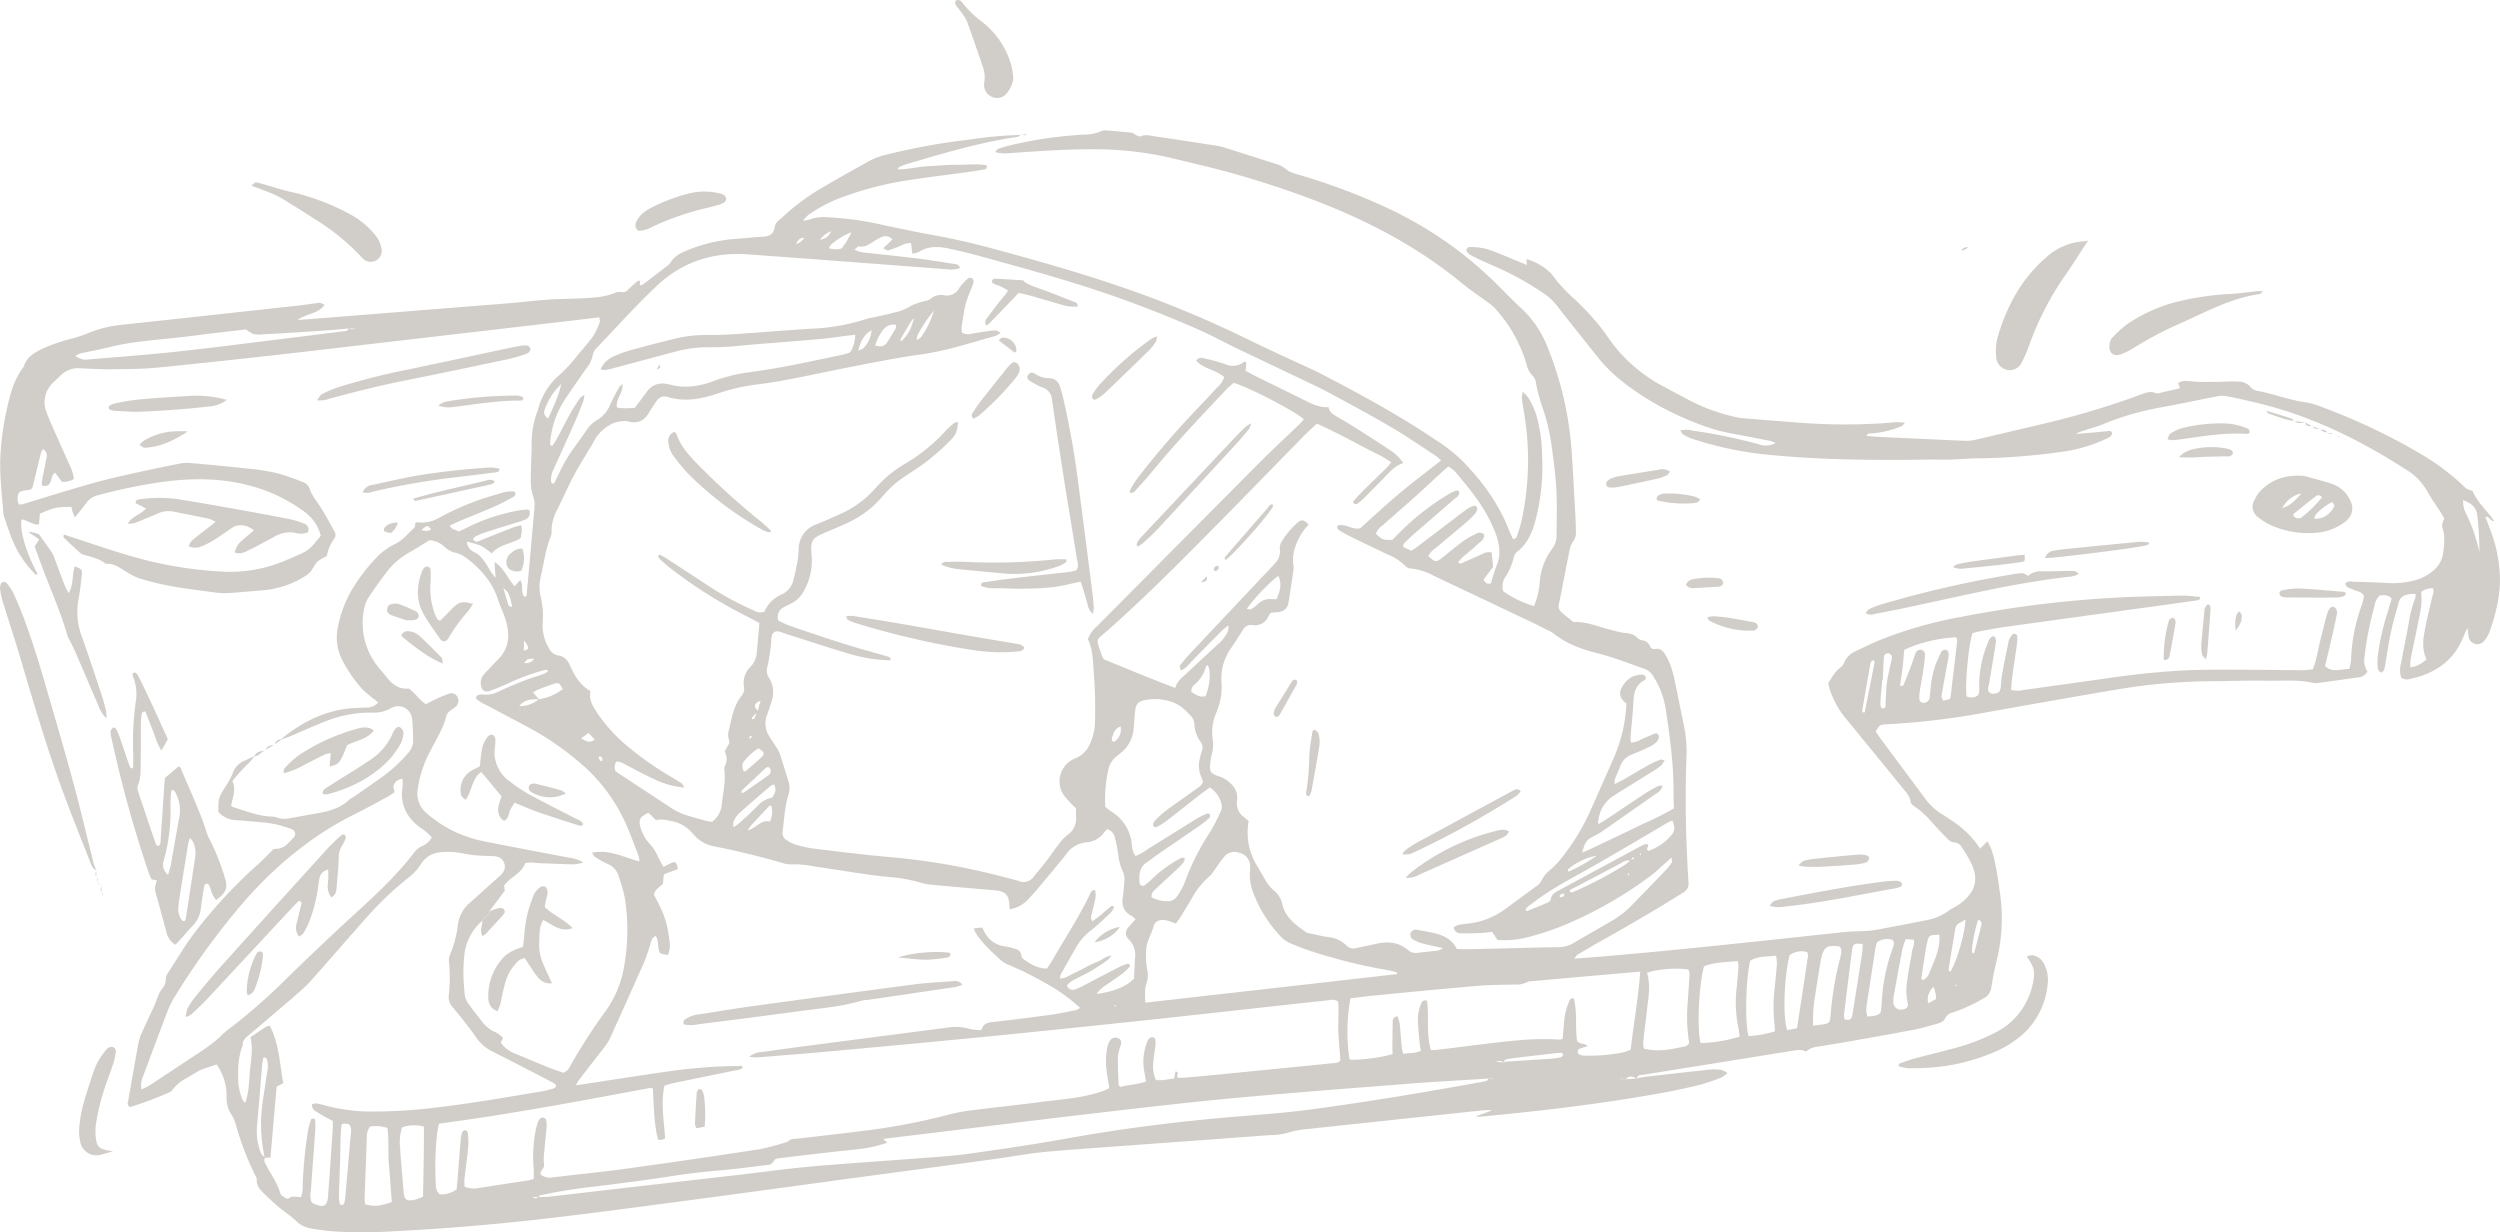 <svg xmlns="http://www.w3.org/2000/svg" xmlns:xlink="http://www.w3.org/1999/xlink" width="721.068" height="355.457" viewBox="0 0 721.068 355.457">
  <defs>
    <clipPath id="clip-path">
      <rect id="Rectangle_944" data-name="Rectangle 944" width="721.068" height="355.457" fill="#2f1f0a"/>
    </clipPath>
  </defs>
  <g id="Groupe_2926" data-name="Groupe 2926" opacity="0.22" clip-path="url(#clip-path)">
    <path id="Tracé_8798" data-name="Tracé 8798" d="M472.185,351.678a17,17,0,0,1,1.77-.391c6.37-.734,12.741-1.469,19.117-2.149a15.516,15.516,0,0,1,3.4.058,6.813,6.813,0,0,1,1.814.9,7.739,7.739,0,0,1-1.605,1.255,58.737,58.737,0,0,1-6.159,2.106c-7.333,1.864-14.8,3.095-22.263,4.27-13.609,2.144-27.3,3.646-41.007,4.967a16.434,16.434,0,0,1-1.67-.057l4.49-1.628-.039-.239c-1.008.06-2.02.079-3.023.185q-25.152,2.672-50.3,5.363a24.721,24.721,0,0,0-5.449,1.09,19.873,19.873,0,0,1-4.908.616q-24.011,1.774-48.024,3.518c-6.093.451-12.193.846-18.269,1.476-4.322.448-8.6,1.292-12.91,1.877q-22.475,3.051-44.957,6.045c-.821.111-1.64.241-2.461.353-13.131,1.777-26.258,3.581-39.393,5.321-13.04,1.727-26.076,3.492-39.136,5.054-15.636,1.87-31.319,3.277-47.052,4.044a130.03,130.03,0,0,1-17.7.092c-2.165-.189-4.329-.452-6.471-.819a7.842,7.842,0,0,1-4.392-2.09c-1.54-1.509-3.417-2.666-5.071-4.066-1.576-1.335-3.095-2.746-4.56-4.2-1.029-1.022-1.963-2.129-1.843-3.781a3.133,3.133,0,0,0-.546-1.427,87.191,87.191,0,0,1-5.435-14.2,9.892,9.892,0,0,0-1.162-2.856,8.892,8.892,0,0,1-1.555-5.567,15.776,15.776,0,0,0-2.9-9.183c-1.925.775-3.931,1.138-5.7,2.222-1.5.92-3.058,1.744-4.536,2.695a12.418,12.418,0,0,0-1.814,1.619c-.506.491-.878,1.223-1.471,1.5a104.534,104.534,0,0,1-11.39,4.266,1.16,1.16,0,0,1-.628-1.51c1-5.715,2-11.431,3.06-17.135a13.327,13.327,0,0,1,1-2.931c1.181-2.648,2.446-5.259,3.635-7.9.506-1.124.835-2.331,1.378-3.435.437-.888,1.229-1.619,1.579-2.528.358-.932.078-2.028.7-2.97,2.52-3.8,4.795-7.77,7.517-11.412A140.068,140.068,0,0,1,74.6,289.813c1.454-1.306,2.8-2.727,4.37-4.261a2.07,2.07,0,0,1,.649-.122c2.53.072,3.77-1.889,5.27-3.386a1.461,1.461,0,0,0-.753-2.283,29.95,29.95,0,0,0-7.52-1.858c-2.685-.223-5.364-.544-8.053-.685a7.339,7.339,0,0,1-5.526-2.414c-.009-4.061.02-4.065,2.117-7.4a21.956,21.956,0,0,0,2.048-3.809,5.78,5.78,0,0,1,2.993-3.377c1.1-.524,2.21-1.027,3.315-1.539-.5.625-.961,1.3-1.522,1.866a50.709,50.709,0,0,0-4.921,5.37c1.208,2.4.052,4.764-.362,7.076a3.329,3.329,0,0,0,.652.442c3.647,1.13,7.209,2.611,11.11,2.714a4.393,4.393,0,0,1,1.516.282,6.446,6.446,0,0,0,3.667.187c2.85-.505,5.7-1.028,8.545-1.537,3.2-.572,6.23-1.522,8.657-3.847a8.146,8.146,0,0,1,1.046-.664c2.889-2.006,5.8-3.988,8.655-6.04A43.678,43.678,0,0,0,117.6,258a5.365,5.365,0,0,0,1.621-3.6c-.02-2.169-.076-4.346-.3-6.5a4.059,4.059,0,0,0-6.063-3.044,9.546,9.546,0,0,1-5.318,1.308,35,35,0,0,0-13.065,2.3c-3.564,1.384-7.05,2.971-10.577,4.451-.843.354-1.713.64-2.571.958.026-.1.019-.243.084-.295,5.746-4.62,12.094-7.895,19.549-8.637,1.543-.154,3.1-.153,4.651-.256a4.237,4.237,0,0,0,3.51-1.427c-.352-.309-.695-.623-1.052-.92a33.707,33.707,0,0,1-3.547-2.985,39.767,39.767,0,0,1-5.505-7.882,14.218,14.218,0,0,1-1.506-9.921,33.657,33.657,0,0,1,3.681-10.183,51.8,51.8,0,0,1,7.02-9.467,18.547,18.547,0,0,1,5.66-4.3c2.333-1.088,3.86-3.089,5.668-4.768.295-.274.232-.932.331-1.4.232-.069.438-.2.618-.174a9.953,9.953,0,0,0,6.536-1.468,77.618,77.618,0,0,1,17.3-6.828,8.347,8.347,0,0,1,4.18-.545c.536.841.017,1.3-.494,1.584-1.723.945-3.452,1.9-5.25,2.684-3.321,1.454-6.694,2.785-10.039,4.183-.945.395-1.866.848-2.933,1.336.579,1.23,1.7,1.219,2.637,1.715.9-.43,1.827-.868,2.75-1.319a54.112,54.112,0,0,1,14.723-4.786c.711-.121,1.433-.186,2.153-.239.179-.014.368.122.7.243a2.109,2.109,0,0,1-1.253,2.706,14.934,14.934,0,0,1-2.06.691c-3.261,1.022-6.532,2.013-9.78,3.075a18.3,18.3,0,0,0-2.806,1.281c-.187.1-.362.657-.268.768a1.367,1.367,0,0,0,.936.53,5.625,5.625,0,0,0,1.444-.528c3.082-1.218,6.159-2.45,9.25-3.644a22.136,22.136,0,0,1,2.172-.592,6.651,6.651,0,0,1,.189,1.333c-.065.812-.216,1.617-.324,2.369-2.686,1.775-6.152,1.766-8.356,4.424a21.943,21.943,0,0,0-3.191-2.218,25.4,25.4,0,0,0-4.022-1.15,3.63,3.63,0,0,0,2.16,3.014c1.822.86,2.8,2.4,3.8,3.958A18.749,18.749,0,0,0,143,207.3c-.12-1.792-.2-2.986-.306-4.591,2.842,1.859,3.773,4.758,5.782,7.018l1.637-1.8c1.05,1.546.013,3.456,1.144,4.774.756.063.7-.473.733-.814q1.143-12.535,2.25-25.074a7.4,7.4,0,0,0-.486-3.3,13.445,13.445,0,0,1-.611-4.543c.005-3.624.267-7.249.252-10.873a25.261,25.261,0,0,1,1.452-8.214c.132-.393.275-.783.391-1.18a19.5,19.5,0,0,1,6.328-10.059,47.443,47.443,0,0,0,5.215-5.729c1.287-1.479,2.525-3,3.762-4.522a16.659,16.659,0,0,0,2.524-4.924c.118-.323-.1-.767-.183-1.323-2.059.25-3.986.494-5.914.719q-41.19,4.8-82.382,9.587-19.443,2.231-38.917,4.182c-4.216.419-8.478.435-12.721.487-3.209.038-6.423-.1-9.629-.274a7.256,7.256,0,0,0-5.9,2.195c-.724.74-1.538,1.393-2.241,2.151a7.652,7.652,0,0,0-1.7,8.345c.6,1.652,1.323,3.263,2.034,4.873,1.507,3.411,3.055,6.8,4.564,10.215a12,12,0,0,1,1.285,4.168,6.276,6.276,0,0,1-3.446.813l-1.965-2.638c-1.1.761-.93,1.957-1.412,2.831a1.691,1.691,0,0,1-2.443.755c.054-.617.058-1.22.168-1.8.385-2.036.827-4.06,1.207-6.1a2.088,2.088,0,0,0-1.027-2.491,6.055,6.055,0,0,0-.594,1.138c-.747,3.015-1.459,6.039-2.193,9.058-.321,1.321-.562,1.523-1.85,1.653-2.29.231-2.72.68-2.662,2.793a2.454,2.454,0,0,0,.076.615,5.406,5.406,0,0,0,.338.7,4.628,4.628,0,0,0,1.09-.08c4.049-1.227,8.082-2.507,12.136-3.715,3.661-1.091,7.325-2.182,11.022-3.139,3.6-.932,7.232-1.726,10.863-2.523s7.268-1.547,10.914-2.263a11.061,11.061,0,0,1,3.049-.258c5.663.5,11.324,1.035,16.976,1.652a64.446,64.446,0,0,1,8.266,1.278A70.086,70.086,0,0,1,87.49,179.7a3.076,3.076,0,0,1,1.9,1.944c.7,2.1,2.2,3.725,3.334,5.568,1.353,2.2,2.572,4.48,3.822,6.74a1.787,1.787,0,0,1-.108,2.058,11.738,11.738,0,0,0-2.1,4.983,14.33,14.33,0,0,0-2.783,1.671,21.389,21.389,0,0,0-1.674,2.548,6.175,6.175,0,0,1-1.567,1.42A26.631,26.631,0,0,1,76.1,210.855c-3.405.291-6.808.617-10.219.825a21.015,21.015,0,0,1-4.023-.2c-4.313-.576-8.637-1.107-12.915-1.883a79.01,79.01,0,0,1-9.026-2.278,19.691,19.691,0,0,1-3.823-2.038c-1.606-.926-3.093-2.128-5.108-2.029a.969.969,0,0,1-.593-.148c-1.873-1.421-4.119-1.885-6.306-2.508a2.1,2.1,0,0,1-.826-.419q-2.4-2.187-4.755-4.423c-.127-.121-.121-.382-.182-.6.447-.567.9-.1,1.318.036,6.013,1.929,11.973,4.042,18.039,5.783a114.969,114.969,0,0,0,26.285,4.51,40.742,40.742,0,0,0,18.5-3.23c.759-.331,1.524-.65,2.285-.979,4.4-1.9,4.4-1.9,7.833-6.123a12.2,12.2,0,0,0-4.7-6.9A46.185,46.185,0,0,0,71.4,180.516c-8.38-2.143-16.835-1.976-25.306-.781a152.975,152.975,0,0,0-17.626,3.68,5.893,5.893,0,0,0-3.533,2.3c-.958,1.33-2.022,2.582-3.261,4.147-.329-.753-.553-1.167-.691-1.607-.15-.482-.22-.988-.32-1.46-4.3.058-5.184.253-9.111,2.01-.083.94-.171,1.939-.274,3.111-1.884.06-3.308-1.2-4.974-1.5-.683,3.025,1.245,9.571,4.616,15.787-.644.466-.891-.176-1.184-.473a30.046,30.046,0,0,1-6.759-11.048c-.6-1.651-1.16-3.318-1.729-4.981a3.6,3.6,0,0,1-.22-.9c-.39-5.777-1.225-11.529-.812-17.349a81.312,81.312,0,0,1,3.065-17.724A22.9,22.9,0,0,1,6.444,147a3.1,3.1,0,0,0,.528-.764c.8-2.655,2.971-3.868,5.226-4.984a50.264,50.264,0,0,1,8.8-3.017,37.857,37.857,0,0,0,4.4-1.483A33.867,33.867,0,0,1,35,134.32q25.788-2.772,51.568-5.616c1.543-.169,3.074-.455,4.619-.606a2.707,2.707,0,0,1,2.474.488c-1.824,2.583-5.14,2.419-7.728,4.3.963-.052,1.6-.072,2.228-.122q29.425-2.34,58.848-4.694c3.714-.3,7.414-.776,11.13-1.029,3.3-.226,6.624-.206,9.932-.384,3.2-.172,6.42-.324,9.44-1.6.1-.04.2-.061.3-.1,1.051-.372,2.3.349,3.253-.626.723-.74,1.49-1.437,2.257-2.131a10.6,10.6,0,0,1,.956-.7c.823.353.042.935.445,1.418a1.694,1.694,0,0,0,.656-.187q3.359-2.513,6.684-5.072a5.074,5.074,0,0,0,1.358-1.264c1.309-2.236,3.544-3.017,5.751-3.929a45.838,45.838,0,0,1,14.218-3.02c2.272-.173,4.538-.449,6.813-.556,1.806-.084,2.97-.839,3.285-2.646a2.88,2.88,0,0,1,.968-1.86c1.736-1.473,3.364-3.082,5.166-4.466a67.269,67.269,0,0,1,6.629-4.607c4.9-2.9,9.876-5.687,14.871-8.429a18.327,18.327,0,0,1,4.051-1.512,183.215,183.215,0,0,1,24.43-4.469,116,116,0,0,1,14.838-1.35l-.062-.061c-.237.577-.749.6-1.27.676-10.683,1.6-21.008,4.665-31.332,7.724a21.835,21.835,0,0,0-2.314.882c-.158.067-.239.313-.514.7,2.99.033,5.74-.742,8.539-.889,2.9-.152,5.791-.454,8.685-.434,2.841.02,5.721-.346,8.442.151.236.844-.127,1.1-.525,1.171q-2.286.417-4.59.734c-6.46.9-12.94,1.662-19.378,2.693A96.666,96.666,0,0,0,244.2,97.067a41.755,41.755,0,0,0-11.046,5.6,14.342,14.342,0,0,0-1.5,1.575,8.033,8.033,0,0,0,1.659-.218,11.442,11.442,0,0,1,5.168-.742,90.3,90.3,0,0,1,15.382,2.036c5.262,1.141,10.533,2.251,15.832,3.2,6.536,1.168,12.961,2.783,19.354,4.53,10.687,2.92,21.343,5.95,31.855,9.467a316.548,316.548,0,0,1,39.628,16.261c4.549,2.243,9.179,4.323,13.772,6.476,2.25,1.055,4.543,2.027,6.746,3.172,11.306,5.879,22.513,11.939,33.088,19.079a47.737,47.737,0,0,1,7.576,5.91c5.675,5.813,10.519,12.263,13.507,19.934.367.942.815,1.852,1.182,2.68.93.12,1.076-.5,1.221-.916a36.653,36.653,0,0,0,1.252-4.155,81.676,81.676,0,0,0,.72-31.494c-.228-1.326-.446-2.656-.593-3.993a8.568,8.568,0,0,1,.282-1.82,15.073,15.073,0,0,1,1.487,1.544,21.3,21.3,0,0,1,2.691,6.252,41.109,41.109,0,0,1,1.34,9.826,61.784,61.784,0,0,1-2.11,20.306c-.923,3.136-2.276,6.008-4.921,8.092a2.97,2.97,0,0,0-1.128,1.787,17.508,17.508,0,0,1-2.445,5.678,4.585,4.585,0,0,0-.545,4.05,30.5,30.5,0,0,0,8.87,4.258,23.5,23.5,0,0,0,1.6-6.375,17.975,17.975,0,0,1,3.583-10.1,6.094,6.094,0,0,0,1.3-3.738c.02-4.452.184-8.913-.05-13.352-.224-4.233-.8-8.453-1.366-12.659a58.94,58.94,0,0,0-2.876-11.749,53.086,53.086,0,0,1-1.625-6.3,3.724,3.724,0,0,0-.994-2.2,6.372,6.372,0,0,1-1.728-3.236,41.72,41.72,0,0,0-8.639-15.663,11.094,11.094,0,0,0-1.787-1.691c-2.82-2.1-5.779-4.037-8.491-6.271-11.965-9.854-25.461-17.032-39.766-22.749a269.908,269.908,0,0,0-37.358-11.606c-2.82-.676-5.634-1.384-8.465-2.012a98.648,98.648,0,0,0-21.3-2.063c-7.778-.012-15.522.593-23.272,1.106a10.625,10.625,0,0,1-4.243-.306c.37-.39.573-.783.879-.893,1.069-.386,2.162-.713,3.264-.993a120.245,120.245,0,0,1,21.486-3.14,12.016,12.016,0,0,0,4.829-.931,2.979,2.979,0,0,1,1.5-.282c2.476.176,4.952.384,7.42.659.458.051.859.5,1.318.691s1.079.53,1.4.364c1.136-.587,2.237-.265,3.341-.1q9.067,1.343,18.126,2.741a18.454,18.454,0,0,1,2.722.617c4.839,1.521,9.664,3.089,14.5,4.608a7.912,7.912,0,0,1,3.024,1.5c1.281,1.128,2.952,1.447,4.533,1.928a180.494,180.494,0,0,1,23.841,8.918,114.784,114.784,0,0,1,21.08,12.488,118.433,118.433,0,0,1,13.423,11.907c1.728,1.782,3.518,3.507,5.333,5.2a30.148,30.148,0,0,1,7.356,11.014,98.223,98.223,0,0,1,6.926,29.814c.4,5.572.671,11.155.978,16.734.125,2.269.251,4.541.258,6.813a4,4,0,0,1-.59,2.336c-1.079,1.382-1.257,3-1.577,4.584-.92,4.565-1.746,9.148-2.714,13.7a2.336,2.336,0,0,0,.777,2.484c1,.877,2.047,1.694,3.428,2.827,3.9-.3,7.81,1.643,11.947,2.512a16.977,16.977,0,0,0,2.416.568c1.591.091,3.064.292,4.206,1.6a3.054,3.054,0,0,0,1.406.6,2.579,2.579,0,0,1,2.066,1.652,1.247,1.247,0,0,0,1.5.8c1.749-.261,2.4.733,3.221,2.165,1.653,2.87,2.241,5.972,2.869,9.11.751,3.753,1.507,7.5,2.3,11.25a38.1,38.1,0,0,1,.626,9.26c-.421,11.8-.146,23.588.584,35.368a2.968,2.968,0,0,1-1.478,3.1c-7.893,4.936-15.931,9.623-24.054,14.168-2.165,1.212-4.3,2.471-6.434,3.744-.313.187-.507.574-1.006,1.164,2.945-.224,5.514-.4,8.08-.618,23.216-1.965,46.368-4.552,69.534-7.02,2.158-.23,4.341-.214,6.511-.349a25.283,25.283,0,0,0,3.083-.338c4.783-.895,9.563-1.8,14.334-2.761a15.682,15.682,0,0,0,6.528-2.763c.656-.5,1.437-.823,2.133-1.269a16.522,16.522,0,0,0,2.025-1.43c3.612-3.179,4.372-6.476,2.373-10.862a43.636,43.636,0,0,0-2.662-4.549,2.91,2.91,0,0,0-2.482-1.589,3.238,3.238,0,0,1-1.8-1.053c-1.538-1.538-3.017-3.136-4.472-4.753a25.687,25.687,0,0,0-4.79-4.406c-.6-.395-1.234-.778-1.364-1.6-.258-1.626-1.374-2.753-2.352-3.953q-7.956-9.758-15.921-19.509a24.961,24.961,0,0,1-5.278-9.759c-.073-.3-.091-.6-.149-1.007,1.034-1.475,1.858-3.151,3.4-4.317a3.474,3.474,0,0,0,1.121-1.439,6.324,6.324,0,0,1,3.468-3.392c2.325-1.136,4.663-2.258,7.056-3.241a120.771,120.771,0,0,1,23.276-6.6,323.426,323.426,0,0,1,45.283-5.588c6.206-.3,12.42-.435,18.632-.556a46.1,46.1,0,0,1,4.915.406c.176.749-.327.9-.85.979q-5.536.786-11.076,1.546-22,3.03-44,6.067c-2.357.328-4.7.785-7.04,1.214-.908.166-1.8.419-2.61.611-1.164,3.447-2.241,15.236-1.7,18.257a3.168,3.168,0,0,0,3.229-.287c.616-.937.369-2.005.392-3.02a32.576,32.576,0,0,1,2.361-11.818c.382-.925.631-2,1.834-2.266.857.637.666,1.514.542,2.307-.559,3.582-1.166,7.156-1.763,10.731-.119.713-.32,1.417-.386,2.134-.086.939.571,1.508,1.567,1.449,1.349-.081,1.878-.518,2.058-1.839.153-1.128.134-2.284.337-3.4.613-3.358,1.262-6.711,1.986-10.047a5.109,5.109,0,0,1,1.061-1.819.934.934,0,0,1,.852-.158.966.966,0,0,1,.541.68,11.118,11.118,0,0,1-.086,2.163c-.452,3.283-.954,6.561-1.4,9.845-.151,1.11-.192,2.234-.291,3.446a7.1,7.1,0,0,0,3.507.069q12.3-1.726,24.609-3.449a227.852,227.852,0,0,1,24.108-2.321c4.864-.161,9.736-.108,14.6-.093,5.8.018,11.6.112,17.4.141.916,0,1.834-.158,2.776-.246,1.238-3.021,1.566-6.132,2.363-9.117.615-2.3,1.107-4.633,1.8-6.905.5-1.649,1.3-2.3,1.964-1.937,1.032.567.925,1.584.743,2.482-.577,2.839-1.234,5.663-1.881,8.489-.459,2.008-.952,4.009-1.438,6.049,2.248,2.041,4.572.822,6.983.816a17.807,17.807,0,0,0,.515-2.564,50.254,50.254,0,0,1,3.184-16.085,13.872,13.872,0,0,0,.518-2.439c-.82-1.424-2.145-1.264-3.107-1.8-.823-.459-2.047-.484-2.247-1.693.593-.887,1.381-.611,2.056-.59,3.521.111,7.043.222,10.56.421a26.233,26.233,0,0,0,7.084-.721,13.215,13.215,0,0,0,5.264-2.561,8.119,8.119,0,0,0,3.3-5.759c.251-2.272.573-4.562-.207-6.774-.363-1.031.059-1.792.488-2.77-.363-.64-.737-1.368-1.175-2.055-1.224-1.923-2.614-3.756-3.68-5.761a17.7,17.7,0,0,0-6.442-6.51c-13.238-8.51-27.217-15.363-42.61-19.046-2.921-.7-5.849-1.377-8.795-1.961a7.408,7.408,0,0,0-2.757.041c-5.594,1.067-11.162,2.271-16.766,3.285a79.5,79.5,0,0,0-16.054,4.694c-2.2.9-4.524,1.486-6.779,2.251a8.7,8.7,0,0,0-1.3.712c-.179.034-.354.071-.416.085l.35-.153c1.953-.167,3.907-.327,5.86-.5,1.338-.121,2.671-.292,4.01-.375.234-.015.684.283.692.453a1.446,1.446,0,0,1-.332,1.07,7.3,7.3,0,0,1-1.63.877,43.684,43.684,0,0,1-12.186,3.559,188.959,188.959,0,0,1-24.141,1.916c-2.9.025-5.789.284-8.685.378-1.651.053-3.305-.042-4.957-.018-16.375.241-32.737.16-49.053-1.581a101.04,101.04,0,0,1-20.289-4.484,12.291,12.291,0,0,1-2.479-1.248c-.289-.173-.434-.585-.78-1.081a7.729,7.729,0,0,1,3.58.046,154.86,154.86,0,0,1,18.861,3.873,6.131,6.131,0,0,0,5.092-.28,8.441,8.441,0,0,0-1.385-.581c-3.553-.707-7.1-1.42-10.67-2.062a52.374,52.374,0,0,1-8.989-2.416,87.709,87.709,0,0,1-15.943-7.652c-5.376-3.348-10.427-7.112-14.4-12.15-3.848-4.881-7.764-9.71-11.578-14.618a15.826,15.826,0,0,0-3.548-3.426,84.918,84.918,0,0,0-14.652-8.126c-1.808-.775-3.612-1.567-5.367-2.453-.99-.5-2.111-.9-2.655-1.991a1.072,1.072,0,0,1,1.263-1.08,20.124,20.124,0,0,1,4.894.658c3.033,1.025,5.96,2.36,8.93,3.568.736.3,1.47.6,2.335.961-.031-.726-.05-1.2-.071-1.69a16.652,16.652,0,0,1,7.037,4.1c.8.951,1.5,1.986,2.327,2.913a47.185,47.185,0,0,0,3.422,3.577A73.308,73.308,0,0,1,463,136.68a53.643,53.643,0,0,0,4.3,5.661,46.069,46.069,0,0,0,10.54,8.646c3.437,1.914,6.939,3.711,10.411,5.563a53.477,53.477,0,0,0,11.975,4.256,12.724,12.724,0,0,0,2.134.416c6.3.508,12.592,1.038,18.895,1.466a168.181,168.181,0,0,0,23.908-.139,14.688,14.688,0,0,1,4.325.028c-.444.457-.647.815-.95.955a27.893,27.893,0,0,1-8.716,2.1c-.475.053-1.077-.129-1.386.71,1.062.094,2.074.218,3.09.266q12.575.6,25.153,1.151a11.625,11.625,0,0,0,3.079-.28c7.265-1.681,14.515-3.424,21.774-5.128a239.378,239.378,0,0,0,25.557-7.763c1.54-.548,3.012-1.324,4.777-.561.554.24,1.4-.165,2.108-.318,1.6-.346,3.188-.719,4.849-1.1l-.543-1.534a4.5,4.5,0,0,1,3-.517c1.139.046,2.273.207,3.412.229,1.65.032,3.3-.008,4.951-.03,1.965-.027,3.936-.172,5.894-.068a4.547,4.547,0,0,1,3.8,1.739,3.147,3.147,0,0,0,1.87.932c4.782.916,9.353,2.7,14.2,3.358a21.193,21.193,0,0,1,4.45,1.347A178.4,178.4,0,0,1,698.186,171.5a69.578,69.578,0,0,1,12.2,9.068,4.255,4.255,0,0,0,2.785,1.568c1.448,3.463,4.229,5.771,6.255,8.71-1.153.319-1.23-1.438-2.5-1.114.361.955.71,1.9,1.072,2.838a42.056,42.056,0,0,1,3.126,15.749,39.483,39.483,0,0,1-1.211,8.6,49.221,49.221,0,0,1-1.718,5.646,9.137,9.137,0,0,1-1.647,2.948,2.536,2.536,0,0,1-4.424-1.031,14.978,14.978,0,0,1-.3-2.779,23.755,23.755,0,0,0-1.085,2.148c-2.688,7.192-8.152,10.972-15.4,12.57a2.963,2.963,0,0,1-2.729-.375,7.417,7.417,0,0,1,0-4.218c.654-3.671,1.446-7.317,2.1-10.989a35.8,35.8,0,0,1,2-7.807,4.143,4.143,0,0,0,.1-1.04,6.23,6.23,0,0,0-3.367.466,2.853,2.853,0,0,0-1.584,2.188c-.8,2.786-1.607,5.575-2.215,8.4-.653,3.036-1.079,6.12-1.611,9.182-.153.884-.187,1.829-1.03,2.4a1.685,1.685,0,0,1-1.169-1.722,15.6,15.6,0,0,1,.047-3.094,67.64,67.64,0,0,1,2.686-12.118c.45-1.471.886-2.947,1.32-4.39-1.081-1.321-2.35-.905-3.341-1.016a5.219,5.219,0,0,0-1.639,3.184,93.848,93.848,0,0,0-2.96,15.551,6.141,6.141,0,0,0,.955,3.317A3.433,3.433,0,0,1,680.21,236c-3.889.575-7.784,1.1-11.679,1.633a3.522,3.522,0,0,1-1.236-.038c-4.506-1.035-9.089-.554-13.635-.64-5.28-.1-10.564.133-15.847.15a169.065,169.065,0,0,0-27.513,2.45c-12.56,2.112-25.1,4.355-37.637,6.59a222.225,222.225,0,0,1-27.737,3.357,16.413,16.413,0,0,0-1.858.133c-.84.139-.9.236-2.018,1.928.537.791,1.083,1.661,1.693,2.484,4.139,5.574,8.305,11.129,12.433,16.712a17.437,17.437,0,0,0,5.2,4.827c1.071.628,2.082,1.358,3.116,2.048a27.481,27.481,0,0,1,7.692,7.766l2.1-2.146a21.224,21.224,0,0,1,1.04,2.094c1.439,4.03,1.911,8.257,2.519,12.46a51.115,51.115,0,0,1-.929,20.048c-.633,2.508-1.09,5.065-1.514,7.618a4.1,4.1,0,0,1-2.239,3.122,50.688,50.688,0,0,1-8.735,4.026,3.279,3.279,0,0,0-2.375,1.763c-.431.992-1.58,1.305-2.573,1.588-2.09.595-4.181,1.226-6.312,1.634-6.1,1.167-12.224,2.245-18.344,3.328-3.151.558-6.316,1.044-9.471,1.579a6.123,6.123,0,0,0-3.445,1.438c-1.184-.732-2.5-.48-3.839-.262q-17.638,2.858-35.282,5.674c-2.861.459-5.721.932-8.589,1.349a1.086,1.086,0,0,0-1,.965c-1.092-.441-2.191-1.024-3.178.2l-1.69-.148c0,.038-.007.076-.01.114L469,351.9l3.183-.218m-2.512-58.4a2.113,2.113,0,0,0,.273-.446c.031-.094-.057-.226-.091-.341-.077.051-.218.1-.219.154a3.3,3.3,0,0,0,.066.548c-.227.186-.455.372-.442-.15l.412.235m-35.833,53.792a1.833,1.833,0,0,1,.558-.244c4.335-.287,8.672-.546,13.006-.844a17.627,17.627,0,0,0,2.743-.411c.488-.112.906-.452.57-1.233a7.123,7.123,0,0,0-1.138-.042q-6.323.713-12.642,1.463a20.494,20.494,0,0,0-2.741.511c-.17.044-.225.53-.355.8a2.121,2.121,0,0,0-2.231-.192l2.23.2m-278.36-104.8a14.274,14.274,0,0,0,6.891-2.905c-.935-1.8-1.167-1.965-2.756-1.453-1.568.505-3.107,1.106-4.641,1.71a7.053,7.053,0,0,0-1.163.737l1.713,1.97c-2.76-.172-4.532.391-5.672,1.932a8.325,8.325,0,0,0,5.628-1.991M470.4,288.852a3.268,3.268,0,0,0-2.611.643q-6.981,3.662-13.955,7.337c-.41.217-1.021.295-1.053.981.62.443,1.167.025,1.68-.2a108.142,108.142,0,0,0,14.458-7.673,11.081,11.081,0,0,0,1.394-1.205c.338-.136.681-.264,1.011-.417.049-.023.075-.232.061-.238-.131-.058-.362-.161-.4-.117a10.2,10.2,0,0,0-.59.884M139.134,306.431l.1-.08c-.1.01-.245-.019-.3.037a15.187,15.187,0,0,0-4.914,9.408,48.865,48.865,0,0,0-.113,9.621c.285,3.532.311,3.531,2.541,6.445.819,1.07,1.674,2.113,2.46,3.2a9.823,9.823,0,0,0,3.481,3.021,7.226,7.226,0,0,1,2.761,1.921l-.648,1.291a8.464,8.464,0,0,0,3.845,3.1c3.352,1.378,6.683,2.806,10.043,4.163,1.428.577,2.906,1.031,4.162,1.47,1.344-.5,1.722-1.515,2.229-2.4a162.569,162.569,0,0,1,9.775-15.132,30.781,30.781,0,0,0,5.385-12.452,59.294,59.294,0,0,0,.333-20.4,47.053,47.053,0,0,0-1.761-6.263,5.385,5.385,0,0,0-3.192-3.571,28.417,28.417,0,0,1-3.537-1.935c-.357-.219-.558-.69-1.009-1.28,5.037-1.073,9.142,1.3,13.723,2.5a10.177,10.177,0,0,0-.3-1.728c-1.2-3.089-2.316-6.215-3.67-9.236a49.425,49.425,0,0,0-13.888-18.083,83.021,83.021,0,0,0-13.291-9.149c-4.373-2.365-8.789-4.651-13.163-7.012a7.748,7.748,0,0,1-2.946-1.951c.223-.281.4-.72.7-.834a3.249,3.249,0,0,1,1.508-.154,8.337,8.337,0,0,0,4.773-1.023c2.329-1.118,4.727-2.1,7.136-3.046,1.734-.677,3.541-1.164,5.3-1.789a10.193,10.193,0,0,0,1.539-.87c-.622-.6-1.117-.324-1.6-.193A62.817,62.817,0,0,0,146.7,237.7c-1.783.825-3.617,1.551-5.461,2.232a1.667,1.667,0,0,1-2.363-1.26,3.773,3.773,0,0,1,.929-3.742q2.019-2.155,4.069-4.28c3.184-3.312,3.263-7.21,2.013-11.278-.637-2.072-1.641-4.03-2.293-6.1a19.316,19.316,0,0,0-3.209-5.988,27.35,27.35,0,0,0-6.5-6.184,7.875,7.875,0,0,0-2.222-1,6.471,6.471,0,0,1-3.28-1.65,7.193,7.193,0,0,0-4.435-2.021c-1.99,1.213-3.733,2.314-5.513,3.351a21.635,21.635,0,0,0-6.445,5.3c-1.96,2.539-3.81,5.167-5.61,7.823a8,8,0,0,0-1.183,2.838,20.079,20.079,0,0,0,3.749,17.026c.825,1.064,1.761,2.041,2.582,3.108,1.666,2.164,3.657,3.662,6.442,3.329,1.865,1.393,3.053,3.3,4.918,4.527,1.094-.558,2.085-1.107,3.113-1.575a31.661,31.661,0,0,1,3.447-1.406,1.985,1.985,0,0,1,2.621,1.028,2.19,2.19,0,0,1-.71,2.764,8.356,8.356,0,0,1-1.253.916,3.261,3.261,0,0,0-1.466,2.242,19.969,19.969,0,0,1-1.451,3.739c-1.144,2.322-2.411,4.584-3.585,6.891a32.068,32.068,0,0,0-3.035,9.748,7.288,7.288,0,0,0,2.438,7A35.064,35.064,0,0,0,139.83,283.3c8.019,1.627,16.066,3.12,24.1,4.656a11.11,11.11,0,0,1,4.431,1.446,15.837,15.837,0,0,1-2.791.523c-3.208-.055-6.415-.213-9.622-.314-1.435-.045-2.87-.466-4.413-.031-1.033,3.033-4.33,3.994-6.077,6.471.072.6.145,1.209.178,1.486l-4.393,5.889.114-.078-.822,1.276-.606.487-.8,1.319m-38.447-171.06c-2.463.211-4.925.462-7.391.625q-8.825.582-17.654,1.086a6.85,6.85,0,0,1-2.462-.118,10.434,10.434,0,0,1-2.185-1.327c-5.017.6-9.952,1.127-14.87,1.785-8.395,1.122-16.908,1.374-25.171,3.482-2.6.664-5.264,1.1-7.887,1.691a5.211,5.211,0,0,0-1.278.759c2.054,1.036,2.059,1.09,4.011.926,8.241-.7,16.494-1.29,24.716-2.176,10.588-1.141,21.151-2.515,31.722-3.808,5.744-.7,11.481-1.456,17.225-2.155a1.344,1.344,0,0,0,1.22-.766c.573.121,1.144.382,1.726.033l-1.722-.036M429.372,351.585a3,3,0,0,1-.594.164c-7.333.472-14.673.848-22,1.421-16.92,1.324-33.845,2.6-50.743,4.169-13.29,1.232-26.551,2.791-39.81,4.337-16.347,1.9-32.677,3.946-49.015,5.928-4.078.495-8.156.986-12.417,1.5l1.19,1.111a41.505,41.505,0,0,1-8.633,1.893c-3.085.352-6.177.646-9.262,1q-6.325.724-12.642,1.508c-.8.1-1.769.038-2.2.889a2.238,2.238,0,0,1-2.038,1.152c-4.006.475-8,1.03-12.02,1.4-4.843.447-9.674.892-14.489,1.65-7.87,1.239-15.778,2.26-23.689,3.208-4.835.579-9.638,1.28-14.393,2.324-.487.107-1.056.065-1.189.731l-1.826-.16c.773.612,1.282.509,1.776.093,1.133-.047,2.274-.028,3.4-.155,5.555-.627,11.1-1.3,16.659-1.943q18.205-2.092,36.412-4.167c7.3-.841,14.587-1.872,21.9-2.532,10.1-.912,20.236-1.533,30.351-2.322,5.16-.4,10.343-.687,15.463-1.4,9.638-1.342,19.27-2.774,28.845-4.5,16.934-3.046,33.98-5.088,51.123-6.436,6.087-.479,12.181-.985,18.232-1.782,16.323-2.149,32.555-4.894,48.758-7.814a21.935,21.935,0,0,0,2.424-.532c.192-.058.276-.474.413-.728l1.116.239.027-.151-1.134-.1M76.416,374.6a45.123,45.123,0,0,1-.574-16.336c.437-2.76.824-5.528,1.231-8.292a7.07,7.07,0,0,0,0-3.679c-.142-.372-.3-.8-1.065-.6-.1.581-.269,1.252-.327,1.932-.51,5.984-.963,11.972-1.515,17.952a17.832,17.832,0,0,0,1.023,7.313c.257.782.841,1.128,1.319,1.64a1.664,1.664,0,0,0,.106,1.734c1.416,2.862,3.408,5.429,4.294,8.575.159.564,1,.967,1.586,1.369.5.348.912.058,1.361-.283a2.01,2.01,0,0,1,1.152-.144c.6.016,1.208.1,1.873.155a8.84,8.84,0,0,0,.48-3.387,123.863,123.863,0,0,1,1.593-16.064,23.345,23.345,0,0,1,.833-2.97c.055-.163.487-.259.748-.267a.571.571,0,0,1,.406.388A21.481,21.481,0,0,1,91,366.4c-.412,5.889-.865,11.775-1.284,17.664a5.923,5.923,0,0,0,.2,3.295,3.052,3.052,0,0,0,.546.411c3.066,1.311,3.99.835,4.233-2.369.5-6.609.927-13.224,1.371-19.838a16.486,16.486,0,0,0-.06-1.656c-1.189-.637-2.416-1.184-3.52-1.916-1.032-.686-2.508-1.092-2.473-2.859,1.35-.537,2.51.013,3.681.293a52.989,52.989,0,0,0,11.332,1.775,146.305,146.305,0,0,0,19.217-.942c10.908-1.236,21.714-3.123,32.531-4.942a20.415,20.415,0,0,0,2.7-.676c.454-.142,1.026-.293.933-1.115a6.921,6.921,0,0,0-.914-.667q-4.816-2.518-9.65-5-4.005-2.059-8.029-4.081a12.339,12.339,0,0,1-4.535-4.112c-2.1-2.947-4.348-5.792-6.674-8.563a4.2,4.2,0,0,1-1.121-3.367,44.482,44.482,0,0,0,.084-9.6,4.127,4.127,0,0,1,.286-2.118,32.558,32.558,0,0,0,2.284-8.681,9.909,9.909,0,0,1,3.258-6.171c2.893-2.507,5.676-5.141,8.565-7.653,1.626-1.414,2.037-2.65,1.484-4.048-.626-1.584-2.025-1.892-3.572-1.925-1.756-.037-3.52-.092-5.264-.284-2.054-.227-4.083-.784-6.139-.886-3.442-.172-6.789.032-8.971,3.445a15.09,15.09,0,0,1-3.289,3.681,94.722,94.722,0,0,0-12.194,11.492c-5.367,6.036-10.644,12.151-16,18.2a39.818,39.818,0,0,1-3.767,3.684q-7.169,6.2-14.421,12.3c-.96.808-1.871,1.557-1.754,2.962-1.465,3.648-1.451,7.479-1.243,11.295a18.574,18.574,0,0,0,1.08,4.183c.105.35.449.628.845,1.153,1.181-3.211,1.1-6.335,1.406-9.378.319-3.14.919-6.3.124-9.6,1.455-.979,2.9-1.982,4.376-2.924a4.687,4.687,0,0,1,1.206-.407c2.754,5.346,2.841,11.069,3.9,16.551l-1.914,1.041c-.6,6.763-1.193,13.555-1.8,20.446-.654.047-1.15.082-1.647.114M415.7,173.431a14.331,14.331,0,0,0-1.409-1.262c-4.251-2.769-8.428-5.665-12.8-8.234-5.8-3.411-11.733-6.606-17.657-9.8-2.821-1.524-5.742-2.864-8.635-4.251-6.256-3-12.532-5.952-18.783-8.961-3.545-1.706-7-3.62-10.6-5.2-8.44-3.706-17.01-7.1-25.727-10.108-12.539-4.327-25.338-7.785-38.112-11.324-2.594-.719-5.226-1.3-7.854-1.89-3.091-.689-6.148-.954-9.024.871a7.052,7.052,0,0,1-1.91.494c-.133-1.14-.241-2.078-.347-2.994-1.4-.205-2.374.477-3.419.888a31.03,31.03,0,0,1-3.186,1.2c-.34.092-.822-.343-1.421-.622l2.628-2.544a2.564,2.564,0,0,0-3.2-.656,16.533,16.533,0,0,0-2.425,1.379c-1.23.791-2.42,1.569-4.025,1.262-.3-.057-.712.51-1.293.959a8.877,8.877,0,0,0,3.529.908c4.738.525,9.482.992,14.212,1.582,3.7.461,7.38,1.062,11.065,1.627.68.1,1.443.185,1.641,1.2a8.311,8.311,0,0,1-3.959.314c-19.118-1.432-38.232-2.917-57.353-4.287-9.89-.709-18.762,2.177-25.982,8.939-6.117,5.73-11.714,12.017-17.512,18.085a3.631,3.631,0,0,0-1.059,1.833,9.291,9.291,0,0,1-1.99,4.151c-1.943,2.813-3.931,5.6-5.822,8.444a26.5,26.5,0,0,0-4.525,12.747c-.028.356-.194.852.6,1.036.4-.6.886-1.235,1.26-1.929,1.379-2.552,2.679-5.146,4.091-7.679.8-1.444,1.746-2.813,2.673-4.184.2-.3.6-.457,1.251-.924a10.933,10.933,0,0,1-.307,1.813c-.747,1.931-1.492,3.865-2.33,5.758q-3.017,6.819-6.124,13.6a7.344,7.344,0,0,0-.886,3.576c.026.377.014.855.826.874.371-.717.814-1.509,1.2-2.329a45.125,45.125,0,0,1,4.464-7.81q1.846-2.5,3.622-5.049a8.971,8.971,0,0,1,3.029-3.06,9.193,9.193,0,0,0,3.967-4.623c.777-1.692,1.676-3.329,2.561-4.968.161-.3.513-.494.968-.912.246,2.6-2.061,4.327-1.6,6.811a19.539,19.539,0,0,0,5.177.048c1.14-1.531,2.326-3.1,3.481-4.684a5.432,5.432,0,0,1,5.453-2.219,15.958,15.958,0,0,1,1.822.384,16.552,16.552,0,0,0,5.243.377,23.469,23.469,0,0,0,6.341-1.432,47.193,47.193,0,0,1,10.214-2.605c8.944-1.161,17.745-3.1,26.561-4.95a18.781,18.781,0,0,0,2.4-.629,1.632,1.632,0,0,0,.922-.755,12.146,12.146,0,0,0,1.119-4.522c-.823.087-1.425.139-2.023.214-2.567.321-5.125.725-7.7.957-5.673.513-11.351.965-17.03,1.394-4.954.375-9.881,1.073-14.871,1.027a36.341,36.341,0,0,0-9.551,1.069c-6.11,1.6-12.2,3.265-18.3,4.891a27.761,27.761,0,0,1-2.722.6,4.71,4.71,0,0,1-1.276-.2,7.215,7.215,0,0,1,3.807-3.744,36.515,36.515,0,0,1,4.658-1.719q6.438-1.774,12.927-3.362a39.734,39.734,0,0,1,10.165-1.087c2.481.038,4.971-.087,7.449-.255,7.232-.491,14.457-1.088,21.691-1.548a58.479,58.479,0,0,0,14.964-2.5c1.857-.62,3.826-.9,5.74-1.35,1.512-.355,3.019-.73,4.528-1.1a15.394,15.394,0,0,0,3.9-1.816,21.9,21.9,0,0,1,4.388-1.34,3.661,3.661,0,0,0,1.077-.612,4.643,4.643,0,0,1,3.792-.937,3.962,3.962,0,0,0,4.406-2.139,14.307,14.307,0,0,1,2.511-2.726,1.174,1.174,0,0,1,1.105-.056,1.239,1.239,0,0,1,.513,1.009,11.139,11.139,0,0,1-.68,2.025,38.088,38.088,0,0,0-1.613,4.352c-.531,2.212-.846,4.479-1.184,6.732a6.764,6.764,0,0,0,.136,1.659,4.127,4.127,0,0,0,2.9.214c1.636-.264,3.271-.543,4.911-.772a10.6,10.6,0,0,1,2.152-.1c.314.021.608.342,1.171.687a9.012,9.012,0,0,1-1.582.877c-6.973,1.921-13.826,4.234-21.053,5.252-7.479,1.053-14.9,2.553-22.317,4-8.434,1.646-16.8,3.674-25.341,4.722a56.191,56.191,0,0,0-11.183,2.56c-4.779,1.614-9.6,2.6-14.617,1.03a2.7,2.7,0,0,0-3.216,1.268c-.705,1.023-1.416,2.049-2.032,3.126-1.342,2.344-3.216,3.427-5.941,2.729a3.465,3.465,0,0,0-1.228-.16,10.243,10.243,0,0,0-3,.537,11.457,11.457,0,0,0-5.844,5.343c-.5,1.017-1.157,1.956-1.733,2.937-1.415,2.408-2.922,4.768-4.212,7.242-1.58,3.028-2.957,6.162-4.46,9.232a13.121,13.121,0,0,0-1.793,6.509,3.637,3.637,0,0,1-.232,1.528c-1.472,3.57-1.892,7.39-2.773,11.1a12.914,12.914,0,0,0-.148,6.115,23.711,23.711,0,0,1,.593,7.714,12.567,12.567,0,0,0,1.751,7.137,3.693,3.693,0,0,0,2.793,2.235c1.748.232,2.646,1.314,3.326,2.855,1.309,2.968,2.959,5.721,5.939,7.422-.484,2.338.5,4.136,1.676,5.9A45.819,45.819,0,0,0,180,254.972a90.431,90.431,0,0,0,12.849,9.248c1.24.751,2.5,1.471,3.707,2.273.336.223.51.689.935,1.294a24.807,24.807,0,0,1-8.679-2.395c-2.73-1.24-5.363-2.7-8.039-4.057-.907-.462-1.726-1.176-2.972-1.014a3.242,3.242,0,0,0-.249,2.7c.35.249.761.562,1.191.845,5.02,3.3,10.053,6.581,15.058,9.9a17.5,17.5,0,0,0,4.8,2.154c1.688.5,3.38.986,5.079,1.445.579.157,1.184.217,1.746.316a7.09,7.09,0,0,0,2.8-4.813c.3-3.292,1.134-6.542.784-9.889a3.107,3.107,0,0,1,.163-1.529,4.252,4.252,0,0,0-.109-4.077l1.36-2.432c-.12-1.146-.524-2.237-.281-3.157.943-3.576,1.33-7.371,3.762-10.425a3.127,3.127,0,0,0,.745-2.61,6.421,6.421,0,0,1,1.78-5.709,6.536,6.536,0,0,0,1.834-3.535c.323-2.975.543-5.962.822-9.132-1-.554-1.96-1.135-2.962-1.638a135.248,135.248,0,0,1-23.11-14.536c-.973-.766-1.879-1.621-2.781-2.473-.275-.261-.577-.639.086-1.153.707.4,1.512.808,2.263,1.3,4.168,2.711,8.322,5.445,12.484,8.166a86.539,86.539,0,0,0,12.3,6.619,3.581,3.581,0,0,0,3.187.372,9.277,9.277,0,0,1,5.025-4.977,6.047,6.047,0,0,0,3.274-3.955c.557-1.985.944-4.022,1.315-6.054a26.407,26.407,0,0,0,.246-3.1,7.552,7.552,0,0,1,5.128-7.094c2.215-.874,4.386-1.863,6.562-2.834a29.587,29.587,0,0,0,10.483-7.611,34.126,34.126,0,0,1,8.6-7.08,49.406,49.406,0,0,0,11.545-9.368,23.5,23.5,0,0,1,2.511-2.3c.263-.215.716-.2,1.133-.3-.172,2.5-.556,3.661-2.278,5.362a75.129,75.129,0,0,1-6.231,5.6c-2.192,1.728-4.585,3.2-6.893,4.784a29.789,29.789,0,0,0-6.26,5.548,28.909,28.909,0,0,1-10.313,7.83c-1.972.915-3.983,1.749-5.986,2.6-4.273,1.813-4.682,2.357-4.231,7.043a17.81,17.81,0,0,1-2.372,10.123,7.944,7.944,0,0,1-3.517,3.41c-.736.379-1.509.7-2.21,1.132a3.1,3.1,0,0,0-1.523,3.827,34.4,34.4,0,0,0,3.307,1.51c5.094,1.739,10.19,3.473,15.324,5.09,4.246,1.337,8.546,2.5,12.819,3.756.485.142,1.009.309.916,1.1a42.794,42.794,0,0,1-12.186-1.959c-6.156-1.816-12.249-3.847-18.367-5.79-.493-.156-.969-.378-1.469-.5a1.663,1.663,0,0,0-2.274,1.441c-.176.908-.128,1.857-.258,2.776a55.829,55.829,0,0,1-.945,5.8,3.649,3.649,0,0,0,.388,3.223,7.692,7.692,0,0,1,.856,6.57c-.372,1.4-.884,2.757-1.357,4.126a6.9,6.9,0,0,0,.47,5.994c.626,1.071,1.362,2.077,2.015,3.134a10.789,10.789,0,0,1,1.187,2.166c.88,2.65,1.672,5.329,2.483,8a5.848,5.848,0,0,1,.036,3.645c-1.117,3.476-1.236,7.132-1.73,10.721a2.445,2.445,0,0,0,1.293,2.594,9.281,9.281,0,0,0,2.2,1.125,33.439,33.439,0,0,0,5.136,1.2c7.2.88,14.4,1.777,21.623,2.439a191.14,191.14,0,0,1,31.834,5.364c2,.533,4.04.947,6,1.593a3.6,3.6,0,0,0,4.387-1.306c1.094-1.378,2.27-2.692,3.34-4.088,1.323-1.727,2.535-3.539,3.871-5.254a13.1,13.1,0,0,1,2.541-2.7,5.5,5.5,0,0,0,2.419-5.067c-.034-.918-.021-1.837-.027-2.563a37.289,37.289,0,0,1-3.149-3.312,7.082,7.082,0,0,1,2.936-11.079,7.746,7.746,0,0,0,4.385-4.516,15.44,15.44,0,0,0,1.294-5.4,131.146,131.146,0,0,0-.336-14.9c-.251-3.294-.238-6.63-1.686-9.536a8.347,8.347,0,0,1,2.556-3.688q23.327-23.5,46.66-46.989c3.8-3.816,7.76-7.475,11.637-11.216.51-.492.963-1.043,1.44-1.563-2.23-2.169-16.043-9.34-20.247-10.507-.6.532-1.344,1.091-1.973,1.755-7.553,7.976-15.094,15.962-22.068,24.461-1.313,1.6-2.726,3.12-4.123,4.65a1.862,1.862,0,0,1-1.723.9,2.783,2.783,0,0,1,.113-1.055,25.392,25.392,0,0,1,1.975-3.138,251.023,251.023,0,0,1,16.567-19.359c2.229-2.313,4.411-4.672,6.6-7.027a5.675,5.675,0,0,0,1.883-2.848c-2.309-2.148-5.9-2.291-8.044-4.744a1.649,1.649,0,0,1,2.047-.713,57.751,57.751,0,0,1,6.29,1.71,5.053,5.053,0,0,0,5.508-.731c.067-.056.333.124.605.236-.067.761-.136,1.554-.215,2.442,1.059.56,2.048,1.113,3.062,1.614,4.737,2.337,9.493,4.633,14.216,7,2.047,1.026,4.089,1.989,6.639,1.864.237,1.42,1.28,2.078,2.377,2.711,1.705.981,3.407,1.974,5.069,3.027,3.324,2.106,6.646,4.218,9.916,6.407a13.453,13.453,0,0,1,4.193,3.951c-2.83.972-4.5,3.263-6.451,5.22-1.61,1.614-3.193,3.255-4.815,4.857a14.784,14.784,0,0,1-1.888,1.6c-.43.3-.962.376-1.348-.513.9-.978,1.824-2.071,2.837-3.079,2.278-2.264,4.605-4.48,6.9-6.732.411-.4.745-.886,1.279-1.529a29.018,29.018,0,0,0-2.771-1.776c-6.221-3.023-12.191-6.56-18.673-9.392-1.3,1.225-2.538,2.312-3.688,3.485-7.184,7.324-14.324,14.692-21.526,22-11.421,11.587-22.793,23.225-34.979,34.027-3.86,3.422-3.548,2.081-1.757,7.541a5.9,5.9,0,0,0,.536.933c6.7,2.713,13.447,5.577,20.59,8.247.54-2.081,2.124-3.134,3.461-4.394,2.866-2.7,5.764-5.367,8.653-8.043a11.9,11.9,0,0,0,3.063-3.87,6.7,6.7,0,0,0,.149-1.705,20.285,20.285,0,0,0-1.784,1.385q-4.379,4.408-8.715,8.858c-.985,1.012-1.8,2.229-3.264,2.72-.307-1.285-.333-1.307-.16-1.517.855-1.037,1.679-2.1,2.6-3.082q11.605-12.344,23.242-24.659c.569-.6,1.146-1.2,1.687-1.827a4.635,4.635,0,0,0,1.251-3.4,4.436,4.436,0,0,1,.208-2.126,21.59,21.59,0,0,1,5.094-6.2c.959-.872,2.026-.479,2.977.8a18.079,18.079,0,0,0-1.948,2.338c-1.7,2.889-2.988,5.913-2.433,9.4a4.2,4.2,0,0,1,0,1.241c-.462,3.174-.91,6.351-1.436,9.515a3.128,3.128,0,0,1-3.017,2.671c-.708.091-1.421.134-1.957.183a3.893,3.893,0,0,0-.4.354,2.948,2.948,0,0,0-.344.514,4.171,4.171,0,0,1-4.728,2.689,2.582,2.582,0,0,0-2.625,1.307c-1.141,1.729-2.207,3.51-3.391,5.207a15.264,15.264,0,0,0-2.885,9.619,19.061,19.061,0,0,1-1.328,8.844,13.945,13.945,0,0,0-1.19,7.874,10.934,10.934,0,0,1-.3,4.618,10.21,10.21,0,0,0-.329,1.833c-.255,2.408-.542,3.494,2.547,4.369a8.541,8.541,0,0,1,4.376,3.344,5.37,5.37,0,0,1,.683,3.885c-.008.1-.01.207-.009.31a4.817,4.817,0,0,0,1.9,4.061c.56.427,1.067.922,1.52,1.318a18.1,18.1,0,0,0,2.317,12.678c.733,1.252,1.481,2.5,2.187,3.762a11.955,11.955,0,0,0,2.873,3.634,6.731,6.731,0,0,1,2.329,3.916c.9,3.847,3.91,5.955,6.894,8.045a3.218,3.218,0,0,0,1.179.358c1.724.359,3.44.787,5.181,1.026a8.609,8.609,0,0,1,5.249,2.432,2.773,2.773,0,0,0,2.84.732c1.922-.421,3.847-.827,5.771-1.237,3.28-.7,6.375-.534,9.088,1.774a3.283,3.283,0,0,0,2.58.856c2.054-.25,4.118-.423,6.171-.684a5.786,5.786,0,0,0,1.393-.674c-2.181-.492-4.008-.859-5.807-1.33a12.055,12.055,0,0,1-2.582-1.017,1.65,1.65,0,0,1-.948-2.055,1.63,1.63,0,0,1,1.815-.9q2.3.376,4.573.87c2.919.632,5.525,1.769,6.938,4.686,1.348.018,2.587.075,3.825.046,8.492-.2,16.982-.439,25.475-.592a8.162,8.162,0,0,0,4.136-1.071c3.756-2.2,7.538-4.35,11.3-6.54a26.047,26.047,0,0,0,5.626-4.378c3.318-3.423,6.646-6.835,9.944-10.276a14.923,14.923,0,0,0,1.711-2.19c.148-.227-.037-.672-.107-1.407-.905.807-1.5,1.344-2.1,1.875-1.241,1.1-2.411,2.292-3.739,3.271a116.419,116.419,0,0,1-26.172,14.8,80.254,80.254,0,0,1-8.848,2.893,27.967,27.967,0,0,1-9.308.964l-1.582-2.366c-.972.114-1.881.28-2.8.315-2.063.078-4.131.164-6.192.1a1.957,1.957,0,0,1-2.1-1.677,4.965,4.965,0,0,1,1.252-.7,24.1,24.1,0,0,1,2.763-.395,22.042,22.042,0,0,0,10.877-4.219c2.914-2.154,5.858-4.27,8.759-6.443a4.769,4.769,0,0,0,1.7-1.736,8.193,8.193,0,0,1,2.5-3.09,26.157,26.157,0,0,0,2.816-2.883,62.467,62.467,0,0,0,8.666-13.952c2.4-5.393,4.814-10.782,7.171-16.194a44.529,44.529,0,0,0,3.344-14.961c-.274-.241-.608-.494-.895-.793a3.087,3.087,0,0,1-.357-3.993,6.9,6.9,0,0,1,3.336-3.137,9.548,9.548,0,0,1,2.4-.423.874.874,0,0,1,.586.167c.228.174.519.407.556.649a.9.9,0,0,1-.344.761c-2.594,1.3-3.146,3.57-3.271,6.213-.162,3.412-.562,6.812-.835,10.219a10.813,10.813,0,0,0,.112,1.558c1.506.073,2.521-.695,3.624-1.183,1.132-.5,2.266-1,3.421-1.443.431-.165,1.1.415,1.028.89a2.686,2.686,0,0,1-.487,1.406,7.124,7.124,0,0,1-1.971,1.465c-1.771.855-3.584,1.628-5.4,2.37a5.461,5.461,0,0,0-3.22,3.166c-.529,1.349-1.134,2.669-1.655,4.021a4.76,4.76,0,0,0-.026,1.318c1.016-.516,1.757-.852,2.46-1.257,2.425-1.4,4.819-2.845,7.259-4.213a29.721,29.721,0,0,1,3.371-1.564c.287-.117.7.067,1.322.148a7.807,7.807,0,0,1-.992,1.49,15.43,15.43,0,0,1-2.02,1.445c-4.038,2.532-8.1,5.023-12.125,7.576A9.819,9.819,0,0,0,461,278.372c.958-.587,1.846-1.094,2.7-1.659,3.8-2.523,7.572-5.082,11.383-7.585a30.318,30.318,0,0,1,3.259-1.788,3.985,3.985,0,0,1,1.3-.08,4.228,4.228,0,0,1-2.136,2.411q-7.63,5.364-15.28,10.7a18.233,18.233,0,0,1-2.41,1.4c-2.073,1.013-2.565,1.622-3.431,4.792,3.173-1.364,6-2.784,8.858-4.128q4.5-2.118,8.964-4.308a79.235,79.235,0,0,0,8.633-4.353c-.037-1.54-.115-2.98-.1-4.419.088-8.218-1.068-16.319-2.272-24.415a24.3,24.3,0,0,0-3.539-9.22,4.734,4.734,0,0,0-2.522-2.185c-4.412-1.489-8.748-3.28-13.252-4.4-4.8-1.188-9.279-2.8-13.162-5.911a9.125,9.125,0,0,0-1.626-.9c-1.386-.7-2.771-1.407-4.174-2.074q-14.313-6.8-28.638-13.565a17.613,17.613,0,0,0-6.777-2.113,2.1,2.1,0,0,1-1.32-.672,15.244,15.244,0,0,0-5.173-3.357q-5.334-2.529-10.639-5.119c-1.113-.545-2.191-1.171-3.246-1.821a1.058,1.058,0,0,1-.57-1.364c2.278-.772,4.286,1.359,6.559.735,3.712-3.317,7.34-6.724,11.147-9.917,3.877-3.251,7.931-6.293,12.158-9.623M316.386,327.306c5.121-.717,8.61-2.2,10.741-4.421.113-2.154.189-4.219.34-6.279a6.138,6.138,0,0,0-1.273-4.365c-.253-.327-.56-.615-.8-.953a2.242,2.242,0,0,1,.056-3.109c.632-.811,1.36-1.547,2.127-2.408a7,7,0,0,0-1.2-1.03c-2.3-1.181-2.861-3.07-2.462-5.478.237-1.428.281-2.886.43-4.329a5.331,5.331,0,0,0-.485-3.025,16.149,16.149,0,0,1-1.3-5.089,41.513,41.513,0,0,0-.94-4.554,3.114,3.114,0,0,0-2.194-2.48,6.611,6.611,0,0,0-.862.862,6.747,6.747,0,0,1-5.246,2.931,7.862,7.862,0,0,0-5.685,3.355c-2.572,3.248-5.259,6.405-7.918,9.583-1,1.191-2.023,2.362-3.092,3.489a9.236,9.236,0,0,1-5.339,2.881c-.044-.514-.077-.812-.094-1.11-.174-3.069-1.072-4.029-4.082-4.352-.309-.033-.62-.049-.93-.076-5.778-.5-11.558-.994-17.334-1.526a16.686,16.686,0,0,1-3.038-.564,46.8,46.8,0,0,0-9.152-1.681c-2.579-.205-5.15-.554-7.712-.926-4.716-.684-9.418-1.468-14.136-2.139a28.794,28.794,0,0,0-6.8-.577,5.983,5.983,0,0,1-2.127-.372q-10-2.9-20.225-4.909a9.829,9.829,0,0,1-4.854-2.615c-.53-.493-.982-1.067-1.489-1.586a10.159,10.159,0,0,0-5.354-2.958c-1.618-.327-3.223-.765-4.675-.292l-2.183-2.141a7.665,7.665,0,0,0-2.128,1.344,2.623,2.623,0,0,0-.384,2.04,12.353,12.353,0,0,0,2.754,5.469,12.226,12.226,0,0,1,2.513,3.841c.437,1.006,1.031,1.942,1.568,2.933.822-.429,1.448-.8,2.106-1.09,1.361-.6,1.687-.345,2.022,1.685l-4.039,1.542c-.083.936-.163,1.849-.238,2.7-1.1,1.047-2.484,1.77-2.567,3.23a58.144,58.144,0,0,1,2.656,5.458,27.788,27.788,0,0,1,1.546,5.993c.241,1.871.773,3.855-.268,5.9l-2.185-.508c-.9-1.714-.285-3.546-1.27-5.017-1.077.432-1.246,1.36-1.526,2.223a52.623,52.623,0,0,1-1.674,5c-3.212,7.3-6.5,14.57-9.778,21.839a12.418,12.418,0,0,1-1.386,2.417c-2.571,3.375-5.2,6.708-7.789,10.067a15.981,15.981,0,0,0-.887,1.531c.9-.132,1.393-.2,1.882-.275,8.5-1.287,16.984-2.642,25.493-3.84a152.95,152.95,0,0,1,19.507-1.463c.414,0,1.01-.26,1.258.521-.844.742-1.925.689-2.895.892-5.777,1.209-11.564,2.368-17.342,3.571-.787.164-1.544.473-2.365.73-1.056,5.155-.1,10.183.225,15.179a5.243,5.243,0,0,1-1,.418,4.926,4.926,0,0,1-1.057-.078c-1.232-4.822-1.194-9.794-1.493-14.674-.3-.111-.5-.271-.675-.239-20.243,3.775-40.475,7.605-61.007,10.307-.207,1.059-.433,1.954-.55,2.861a88.168,88.168,0,0,0-.358,14.587,3.565,3.565,0,0,0,1.085,2.948,7.542,7.542,0,0,0,4.917-1.451c.1-1.135.207-2.264.3-3.393.281-3.512.545-7.026.841-10.536a12.519,12.519,0,0,1,.4-2.441,1.193,1.193,0,0,1,.875-.7,1.091,1.091,0,0,1,.795.727,21.682,21.682,0,0,1,.134,4.011c-.3,3.2-.768,6.377-1.119,9.57a12.536,12.536,0,0,0,.091,2.032,7.528,7.528,0,0,0,3.823.4c4.7-.781,9.415-1.45,14.123-2.177.6-.093,1.178-.284,1.973-.481-.012-1.075.056-2.1-.048-3.108a41.3,41.3,0,0,1,.474-10.22,21.415,21.415,0,0,1,.739-3.011,2.994,2.994,0,0,1,.647-1.027,1.1,1.1,0,0,1,1.783.361,7.526,7.526,0,0,1,.1,2.125c-.208,2.477-.495,4.947-.7,7.424a11.77,11.77,0,0,0-.033,3.1c.236,1.259-1.106,1.921-1.031,2.988a3.94,3.94,0,0,0,3.274.955c7.195-.884,14.415-1.577,21.594-2.567q19.235-2.652,38.426-5.613a72.859,72.859,0,0,0,8.056-2.166c.773-.915,1.879-.754,2.889-.874,5.758-.686,11.527-1.3,17.277-2.05a183.46,183.46,0,0,0,25.946-4.8,48.939,48.939,0,0,1,7.01-1.33c6.471-.829,12.967-1.474,19.433-2.338,6.246-.834,12.6-1.115,18.6-3.312a16.893,16.893,0,0,0,1.564-.751c-.282-1.815-.568-3.448-.783-5.09a19.807,19.807,0,0,1,.319-7.1,4.816,4.816,0,0,1,.977-1.879,1.946,1.946,0,0,1,2.314-.179c.605.316.746.96.48,1.9a13.845,13.845,0,0,0-.808,3.279c-.062,2.684.086,5.374.175,8.06.005.164.226.323.5.687,2.335-.647,4.91-.668,7.443-1.593-.181-.976-.321-1.772-.476-2.565a15.634,15.634,0,0,1,.679-8.567,3.519,3.519,0,0,1,.746-1.312,1.508,1.508,0,0,1,1.114-.265.927.927,0,0,1,.609.633,7.33,7.33,0,0,1,0,1.822c-.174,1.542-.476,3.074-.581,4.62a9.813,9.813,0,0,0,.727,5.2c1.8.281,3.479-.215,5.252-.4l.412-2.062c1.472.308-.076,1.283.759,1.847.522-.011,1.231.011,1.933-.05,3.1-.266,6.191-.537,9.283-.841q16.7-1.645,33.39-3.32c.8-.08,1.69,0,2.2-.836-.208-2.8-.485-5.577-.6-8.362-.118-2.872.211-5.757-.052-8.547-1.2-.867-2.361-.459-3.445-.341-16.162,1.753-32.317,3.582-48.482,5.314q-23.321,2.5-46.658,4.834c-15.457,1.531-30.924,2.958-46.392,4.382-7.527.693-15.064,1.283-22.6,1.893a16.077,16.077,0,0,1-2.306-.189,6.412,6.412,0,0,1,3.795-1.39c4.1-.56,8.2-1.139,12.311-1.676q20.481-2.68,40.967-5.324a14.185,14.185,0,0,1,6.459.342,15.713,15.713,0,0,0,3.45.348c.452-1.653,1.5-2.129,3-2.294,5.763-.633,11.515-1.373,17.26-2.157,2.354-.321,4.683-.838,7.016-1.305a5.34,5.34,0,0,0,1.2-.635,49.823,49.823,0,0,0-7.778-5.87,107.811,107.811,0,0,0-12.691-6.5,8.161,8.161,0,0,1-2.164-1.191c-2.879-2.669-5.9-5.219-7.853-8.726a2.133,2.133,0,0,1-.066-.686l2.32-.21c1.327,3.137,3.4,5.075,6.749,5.454a17.509,17.509,0,0,1,2.414.586c1.05.276,1.937.7,2.1,1.968a1.668,1.668,0,0,0,.565,1.048c2.021,1.451,4.113,2.767,6.828,2.779.475-.71.972-1.366,1.378-2.073,3.713-6.464,7.827-12.7,11.061-19.437.249-.52.424-1.2,1.477-1.094a7.789,7.789,0,0,1,.13,1.966c-.3,1.627-.742,3.226-1.1,4.841a2.21,2.21,0,0,0,.178,2.184c.831-.628,1.572-1.147,2.266-1.721.957-.792,1.868-1.64,2.824-2.433.292-.241.654-.565,1.173.06a5.685,5.685,0,0,1-.837,1.445c-1.8,1.709-3.6,3.425-5.514,5a16.807,16.807,0,0,0-4.24,4.485q-2.394,4.179-4.754,8.378a5.261,5.261,0,0,0-.3,1.241c1.667.036,2.715-.9,3.9-1.422,1.137-.5,2.222-1.114,3.335-1.666a34.646,34.646,0,0,1,3.641-1.744c1.21-.433,2.154-1.482,3.984-1.785a7.476,7.476,0,0,1-1.012,1.268c-1.445,1-2.882,2.022-4.394,2.913-1.6.946-3.3,1.729-4.935,2.633a5.833,5.833,0,0,0-2.479,1.858,1.733,1.733,0,0,0,2.235,1.151,14.785,14.785,0,0,0,2.263-1.009c3.591-1.852,7.166-3.737,10.763-5.576a15.457,15.457,0,0,1,2.289-.863c.13-.042.4.128.5.274s.148.464.061.555a17.009,17.009,0,0,1-1.992,1.924c-1.572,1.182-3.22,2.265-4.815,3.417a7.976,7.976,0,0,0-2.72,2.552M40.844,354.887c1.055-.541,1.8-.842,2.458-1.273,3.725-2.438,7.426-4.913,11.143-7.365,3.453-2.278,6.984-4.444,9.929-7.411a28.246,28.246,0,0,1,2.663-2.131,175.1,175.1,0,0,0,14.48-12.662q8.741-8.592,17.734-16.927c7.074-6.528,14.335-12.858,20.225-20.546a6.064,6.064,0,0,1,2.656-2.067,5.731,5.731,0,0,0,2.459-2.332,16.029,16.029,0,0,0-3.585-3.038c-3.737-2.9-5.582-6.563-4.864-11.366a17.167,17.167,0,0,0,0-2.507,2.909,2.909,0,0,0-2.54,1.8c-.222.535.138,1.312.252,2.085-.827.52-1.584,1.056-2.394,1.493-3.005,1.623-5.993,3.286-9.052,4.8a91.564,91.564,0,0,0-14.52,8.951,112.447,112.447,0,0,0-17.441,16.3,211.525,211.525,0,0,0-19.77,27.053,24.982,24.982,0,0,0-2.135,4.129c-2.453,6.374-4.82,12.781-7.217,19.176a6.909,6.909,0,0,0-.479,3.832M473.162,320.86c-10.8.949-21.1,1.852-31.406,2.771a3.63,3.63,0,0,0-1.48.374,6.006,6.006,0,0,1-3.009.576c-3.62.116-7.254.067-10.858.375-10.311.883-20.61,1.9-30.911,2.89-1.936.185-3.862.481-5.931.743a52.876,52.876,0,0,0-.267,17.627c2.438.314,9.564-.612,12.432-1.589-.023-.665-.073-1.373-.068-2.081.016-2.378.032-4.756.093-7.133a1.467,1.467,0,0,1,1.325-1.676,8.587,8.587,0,0,1,.654,1.882c.26,2.366.407,4.744.632,7.114a16.258,16.258,0,0,0,.4,1.849c1.776-.3,3.437-.1,5.1-.86-.125-.8-.273-1.487-.337-2.186-.19-2.06-.419-4.118-.5-6.183a11.4,11.4,0,0,1,1.024-5.444,1.1,1.1,0,0,1,1.614-.595c.625,4.621-.318,9.446,1.088,14.16a14.934,14.934,0,0,0,1.613-.019c5.034-.612,10.065-1.257,15.1-1.864,6.785-.818,13.572-1.609,20.431-1.107a2.556,2.556,0,0,0,.859-.269c.13-1.479.275-2.909.378-4.342a18.7,18.7,0,0,1,1.6-6.6c.211-.455.477-.948,1.28-.588,1.023,4.043.308,8.329.931,12.253.9.939,2.139.487,3.035,1.429-.982.31-1.77.512-2.513.822a.937.937,0,0,0-.38.75,1.057,1.057,0,0,0,.4.767,2.366,2.366,0,0,0,1.144.361,48.231,48.231,0,0,0,11.73-.943,16.284,16.284,0,0,0,2.035-.735c.809-7.49,2.207-14.8,2.749-22.532m-142.775,8.968c24.342-2.759,48.459-5.492,72.575-8.237.033,0,.045-.184.108-.46-.945-.24-1.893-.566-2.868-.715a141.868,141.868,0,0,1-16.611-3.816,85.837,85.837,0,0,1-11.133-3.818,8.23,8.23,0,0,1-2.583-1.621,37.6,37.6,0,0,1-8.306-12.967,14.164,14.164,0,0,1-.993-6.074,10.673,10.673,0,0,0,.045-2.16,4.021,4.021,0,0,0-3.208-3.386,3.742,3.742,0,0,0-4.224,1.137c-1.117,1.341-2.062,2.824-3.1,4.235a7.1,7.1,0,0,1-1.162,1.419,22.079,22.079,0,0,0-5.032,6.246c-1.056,1.779-2.119,3.554-3.207,5.313-.425.687-.928,1.327-1.451,2.066-.976-.325-1.828-.676-2.714-.891-1.611-.39-3.3.124-3.669,1.522-.583,2.18-1.831,4.161-2.143,6.337a22.053,22.053,0,0,0,.267,6.472,6.745,6.745,0,0,1-.271,3.9,8.554,8.554,0,0,0-.354,2.74c-.047.817.012,1.641.029,2.762m-2.794-42.314a15.657,15.657,0,0,0,3.607-2.032c4.75-2.951,9.486-5.923,14.25-8.851a19.693,19.693,0,0,1,2.79-1.332c.22-.091.782.064.8.165.053.353.073.884-.139,1.073a30.353,30.353,0,0,1-2.92,2.3c-4,2.769-8.036,5.5-12.045,8.257-1.023.7-1.973,1.516-3.011,2.194-2.269,1.48-2.4,3.7-2.16,6.045a.957.957,0,0,0,1.424.674,26,26,0,0,0,2.106-1.822,35.867,35.867,0,0,1,8.275-5.994.849.849,0,0,1,1.234.144,2.878,2.878,0,0,1-.334.983,16.791,16.791,0,0,1-1.69,1.809c-2.042,1.91-4.121,3.781-6.155,5.7-.729.688-1.587,1.354-1.4,2.614a9.61,9.61,0,0,0,4.473,1.122,2.958,2.958,0,0,0,2.517-.98,17.859,17.859,0,0,0,2.487-4.239,69.936,69.936,0,0,1,7.519-14.941,52.262,52.262,0,0,0,2.839-5.515,3.386,3.386,0,0,0,.38-2.084A7.743,7.743,0,0,0,349,267.753c-.982.722-1.907,1.368-2.8,2.061-3.349,2.611-6.671,5.256-10.038,7.843a17.193,17.193,0,0,1-2.642,1.564c-.163.084-.551-.152-.765-.327a.62.62,0,0,1-.124-.562,2.9,2.9,0,0,1,.584-1.065,34.037,34.037,0,0,1,3.219-2.9c2.66-1.976,5.408-3.833,8.089-5.781.9-.654,1.979-1.154,2.51-2.394a11.531,11.531,0,0,0-.463-1.379,8.18,8.18,0,0,1-.438-5.467,17.747,17.747,0,0,1,.574-2.093,2.581,2.581,0,0,0-.38-2.636,9.6,9.6,0,0,1-1.77-4.9,4.315,4.315,0,0,0-.734-2.306c-1.566-1.626-3.127-3.346-5.32-4.169a14.954,14.954,0,0,0-7.947-.733c-2.189.383-2.848,1.049-3.1,3.219-.206,1.747-.25,3.513-.439,5.262a9.892,9.892,0,0,1-3.561,6.683c-.473.4-.974.772-1.449,1.172a6.625,6.625,0,0,0-2.315,3.941,41.236,41.236,0,0,0-.856,10.539c.571.451,1.1.948,1.7,1.335a12.319,12.319,0,0,1,5.982,9.666,5.815,5.815,0,0,0,1.072,3.188m79.538-88.057c.6-.374.975-.565,1.3-.812q4.949-3.75,9.886-7.516c1.648-1.253,3.276-2.533,4.96-3.735a8,8,0,0,1,1.939-.9c.424-.153,1.071.512.935.96a3.511,3.511,0,0,1-.64,1.36,31.149,31.149,0,0,1-2.675,2.585c-2.915,2.484-5.867,4.923-8.8,7.39a5.9,5.9,0,0,0-2.013,2.223c2.012,1.8,2.281,1.845,3.918.555,2.114-1.665,4.161-3.419,6.332-5a23.386,23.386,0,0,1,3.785-2.084,1.693,1.693,0,0,1,2.056.3c.165,1.487-1.083,2.079-1.952,2.893-.981.919-2.029,1.767-3.026,2.671a10.548,10.548,0,0,0-2.532,2.529c.627.517,1.095.167,1.542-.029,1.8-.787,3.59-1.6,5.383-2.4a3.715,3.715,0,0,1,2.781-.453c.154,1.542.284,2.85.411,4.115l-2.74,3.665c.5,1.035,1.1,1.443,2.113,1.078a54.2,54.2,0,0,1,1.68-5.254,10.032,10.032,0,0,0,.673-5.158,19.256,19.256,0,0,0-1.569-5.333c-2.629-6.318-6.915-11.5-11.286-16.617a10.074,10.074,0,0,0-1.778-1.31c-.727.626-1.354,1.138-1.95,1.685-2.364,2.167-4.693,4.374-7.083,6.514-3.315,2.968-6.678,5.882-10.006,8.837a4.666,4.666,0,0,0-1.869,2.384c1.959,1.768,1.959,1.768,4.749,1.74.674-.687,1.388-1.434,2.123-2.16a71.575,71.575,0,0,1,14.421-11.211c1.672-.967,2.6-1.068,2.706-.441.2,1.169-.848,1.565-1.5,2.136-3.811,3.344-7.672,6.633-11.5,9.965-1.011.881-1.967,1.827-2.9,2.786-.177.181-.144.566-.231.96l2.349,1.1m67.974,121.751c1.159,3.618.361,7.284-.033,10.952-.319,2.977-.737,5.943-1.049,8.92a9.661,9.661,0,0,0,.182,1.979c3.319.733,5.809.643,10.609-.387.874-.188,1.908-.118,2.46-1.268a46.59,46.59,0,0,1-.452-11.289c.157-2.267.333-4.532.439-6.8.047-1.008.341-2.053-.186-3.02-2.711-.648-9.33-.175-11.97.914m26.72,18.4c-.106-.781-.163-1.6-.333-2.4a36.5,36.5,0,0,1-.527-11.694c.215-1.948.378-3.9.513-5.858a12.138,12.138,0,0,0-.156-1.839c-3.422.275-6.719.293-9.765,1.5-1.533,5.608-2.075,18.39-.973,22.152a44.246,44.246,0,0,0,11.241-1.863m10.517-23.34c-2.869.276-5.376.125-7.478,1.468-1.287,5.51-1.551,17.97-.47,21.7a29.822,29.822,0,0,0,7.567-1.354,15.9,15.9,0,0,0-.04-1.625,48.417,48.417,0,0,1,.066-11.428c.23-2.155.439-4.313.589-6.475a14.184,14.184,0,0,0-.234-2.282m-399.272,71.04c-.275-3.628-.485-7.13-.821-10.62-.345-3.572.1-7.189-.448-10.743a10.109,10.109,0,0,0-5-.4,4.6,4.6,0,0,0-.924,2.98q-.342,8.839-.639,17.682a12.866,12.866,0,0,0,.162,1.738c2.668.717,3.906.619,7.675-.639m435.01-148.984c.656.331.935.037,1.094-.358.771-1.913,1.534-3.83,2.27-5.758.405-1.061.7-2.166,1.14-3.212a1.456,1.456,0,0,1,1.727-.969,1.347,1.347,0,0,1,.963,1.432,38.37,38.37,0,0,1-.4,4.006c-.327,2.148-.753,4.282-1.086,6.429a11.074,11.074,0,0,0-.124,2.467,1.253,1.253,0,0,0,.7.88,1.736,1.736,0,0,0,2.206-1.143,24.663,24.663,0,0,0,.29-2.465,28.55,28.55,0,0,1,1.464-7.286c.432-1.159.974-2.279,1.5-3.4a1.332,1.332,0,0,1,1.44-.931c.616.091.929.733.836,1.763-.047.513-.158,1.021-.25,1.53-.516,2.852-1.059,5.7-1.541,8.556-.148.88-.558,1.81.237,2.826l1.807-.4a3.422,3.422,0,0,0,.315-.728q.961-8.015,1.895-16.033a1.948,1.948,0,0,0-.078-.6,3.493,3.493,0,0,0-.24-.5,40.33,40.33,0,0,0-14.954,3.6c-.167,1.9-.273,3.547-.467,5.181-.206,1.73-.5,3.449-.742,5.113M122.074,385.788c.114-6.806.287-13.492.244-20.243a10.891,10.891,0,0,0-6.293.234,14.124,14.124,0,0,0-.578,5.853c.268,4.227.685,8.444,1.023,12.667.176,2.2.662,2.906,3.214,2.366a17.839,17.839,0,0,0,2.39-.876m400.873-49.373c1.269-.136,2.082-.177,2.877-.318,1.8-.321,2.068-.537,2.212-2.4a94.687,94.687,0,0,1,2.782-16.809c.28-1.066.6-2.218-.132-3.259-3.488-.533-4.468.04-5.277,3.058a8.887,8.887,0,0,0-.2.909c-.681,4.286-1.419,8.565-2,12.864-.248,1.824-.171,3.691-.258,5.952m-7.421,1.333,2.843-.566c1.078-7.078,2.138-14.012,3.176-20.949a3.2,3.2,0,0,0-.219-.989,5.851,5.851,0,0,0-5.11.883c-1.592,6.486-2,17.751-.691,21.622m-75.494-34.577c.2.076.426.257.561.2,2.006-.806,4.009-1.62,5.986-2.492a1.425,1.425,0,0,0,.791-.879c.185-1.637,1.491-2.124,2.658-2.756q10.915-5.91,21.84-11.8c.819-.442,1.629-.91,2.482-1.275a2.582,2.582,0,0,1,1.039,0c.253.736-.747,1.236.094,1.877a14.762,14.762,0,0,0,6.539-4.419c1.168-1.3,1.2-2.35.4-4.343a13.977,13.977,0,0,0-2.956,1.564c-6.519,3.811-13.012,7.666-19.567,11.412-6.012,3.436-12.224,6.536-17.734,10.8-.8.62-1.781,1.045-2.13,2.118m102.282,29.685a2.231,2.231,0,0,0,.229-.556c.1-.821.2-1.645.25-2.47a53.072,53.072,0,0,1,3.186-15.762,6.5,6.5,0,0,0,.316-1.2,1.116,1.116,0,0,0-.991-1.315,4.923,4.923,0,0,0-3.908.884c-.134.538-.329,1.125-.423,1.728q-1.223,7.82-2.412,15.646a13.858,13.858,0,0,0-.226,2.159,11.415,11.415,0,0,0,.315,1.838c1.412-.092,2.638-.068,3.664-.957m7.414-21.38a23.42,23.42,0,0,0-.969,2.869c-.881,4.564-1.706,9.14-2.533,13.714a6.138,6.138,0,0,0-.078,1.545,2.156,2.156,0,0,0,2.728,2.167c1.127-.163,1.681-.786,1.39-1.942a17.425,17.425,0,0,1-.112-6.474c.355-2.865.973-5.7,1.437-8.547.161-.984.81-1.912.415-3.133l-2.278-.2m150.219-80.684c-1.509-3.028-.959-6.181-.346-9.306.536-2.733,1.226-5.435,1.836-8.153.221-.983.745-1.936.346-3.045a5.714,5.714,0,0,0-3.4,1.04,29.12,29.12,0,0,1,.075,3.375,39.132,39.132,0,0,1-.68,4.28c-.8,3.946-1.653,7.881-2.445,11.829a14.837,14.837,0,0,0-.087,2.233c1.983-.093,3.242-1.1,4.7-2.252M537.3,312.948c-2.315-.332-2.809-.136-3.037,1.582-.832,6.258-1.59,12.525-2.345,18.792a4.751,4.751,0,0,0,.194,1.321c1.159.342,1.84.1,2.131-.9a7.425,7.425,0,0,0,.181-.912c.921-5.827,1.851-11.653,2.749-17.484a22.894,22.894,0,0,0,.127-2.4M98.58,364.883c-.092,1.04-.228,2.047-.26,3.058-.085,2.687-.108,5.377-.186,8.065-.09,3.1-.234,6.2-.311,9.305a13.074,13.074,0,0,0,.208,2.447c.033.2.41.387.665.468.12.038.36-.161.481-.306a1.255,1.255,0,0,0,.253-.554c.1-.507.179-1.019.224-1.533q.8-8.968,1.572-17.938c.086-1,.341-2.06-.532-3.018a9.2,9.2,0,0,0-1.149-.167,4.942,4.942,0,0,0-.965.174M559.4,310.222c-2.762.044-3.092.146-3.55,2.453-.663,3.338-1.1,6.722-1.609,10.09-.02.133.182.3.376.6a3.918,3.918,0,0,0,2.051-2.483c1.4-3.414,3.088-6.774,2.732-10.656M368.232,213.444c1.077-2.317,1.587-4.425.554-6.71-2.089,1.3-7.709,7.177-9.092,9.529.463.041.918.226,1.177.076a10.839,10.839,0,0,0,1.97-1.469,4.832,4.832,0,0,1,3.948-1.433c.4.039.812.007,1.443.008m-144.863,53.4a4.778,4.778,0,0,0-1.046.46c-3.048,2.619-6.11,5.224-9.1,7.91a7.925,7.925,0,0,0-1.548,2.26c-.193.368-.062.9-.091,1.775a20.884,20.884,0,0,0,1.764-1.265c1.749-1.6,3.513-3.188,5.188-4.863a7.24,7.24,0,0,1,4.286-2.451c1.122-2.06,1.071-2.075.546-3.826m343.613,38.963c-1.39.927-2.707,1.165-2.956,2.629q-1.005,5.909-1.941,11.832c-.031.2.287.448.464.705,1.808-2.812,4.172-10.712,4.432-15.166m148.19-105.953a88.392,88.392,0,0,0-.581-10.446c-.232-2.6-1.8-3.6-4.09-4.536a7.2,7.2,0,0,0,.805,3.8,48.38,48.38,0,0,1,3.865,11.186M348.391,232.489c-.166.108-.449.191-.48.329a10.277,10.277,0,0,1-3.205,5.17,2.408,2.408,0,0,0-1.039,2.205c1.281.786,2.5,1.749,4.147,1.179,1.3-3.441,1.534-7.288.577-8.884m194.7,4.28-.139-.01c-.172,1.956-.361,3.912-.507,5.871a7.757,7.757,0,0,0,.065,1.837.843.843,0,0,0,.643.485.872.872,0,0,0,.709-.416,4.968,4.968,0,0,0,.051-1.21c.114-1.954.117-3.924.388-5.857.3-2.145.855-4.254,1.286-6.381a2.657,2.657,0,0,0,.114-1.208,1.305,1.305,0,0,0-.792-.764,1.181,1.181,0,0,0-1.491,1.151c-.14,2.165-.223,4.335-.328,6.5m-324.3,19.7a16.579,16.579,0,0,0-3.86,3.406c-.936,1.046-.932,1.644-.363,3.242.2-.024.46.026.585-.082,1.548-1.342,3.112-2.67,4.6-4.081.942-.9.68-1.523-.958-2.485m33.692-116.2c1.465.437,2.6.366,3.395-.836.9-1.356,1.744-2.753,2.569-4.157.123-.21.008-.56,0-.964a3.708,3.708,0,0,0-3.57,1.306,13.42,13.42,0,0,0-2.394,4.652M161.916,151.4a18.626,18.626,0,0,0-4.785,7.475c-.371.956,0,1.693,1.019,2.472,1.511-3.384,3.061-6.482,3.767-9.947m378.55,79.688c-.1,0-.247-.04-.3.013-.213.2-.527.407-.571.653q-1.221,6.7-2.362,13.409c-.053.314-.2.809.322.975.132-.017.316-.014.323-.047q1.459-7.257,2.877-14.521c.027-.138-.184-.321-.285-.483M215.687,280.151c2.655-.758,3.937-3.278,6.441-2.554a6.738,6.738,0,0,0,.417-4.576c-.313.05-.569.011-.67.118q-2.628,2.787-5.218,5.61a16.911,16.911,0,0,0-.97,1.4m-1.911-10.9c.463-.024.7.039.836-.054q3.431-2.368,6.837-4.774a4.042,4.042,0,0,0,.682-.62,1.5,1.5,0,0,0-.084-1.717c-.5-.4-.951-.131-1.348.242q-3.266,3.063-6.523,6.134a3.57,3.57,0,0,0-.4.789M245.62,107.623a19.248,19.248,0,0,0-5.844,3.555,3.827,3.827,0,0,0-.621,1.017,5.85,5.85,0,0,0,3.617.1,20.513,20.513,0,0,0,2.848-4.676M570.605,305.9a42.832,42.832,0,0,0-1.8,8.687,3.136,3.136,0,0,0,.21,1.025c.3-.073.454-.077.464-.116.675-2.577,1.35-5.154,2-7.738.18-.723.229-1.451-.873-1.858M460.631,287.414a18.042,18.042,0,0,0-8.357,3.967c-.059.054.088.331.189.672a51.3,51.3,0,0,0,8.168-4.639M264.469,138.694a5.806,5.806,0,0,0,1.234-.826,25.407,25.407,0,0,0,3.725-7.643,41.111,41.111,0,0,0-4.712,7.011,5.242,5.242,0,0,0-.248,1.458m-13.025-2.8c-1.958,1.058-3.165,2.9-3.846,5.909.655-.34,1.289-.478,1.614-.871a8.278,8.278,0,0,0,2.232-5.037m12.245-3.462a4.678,4.678,0,0,0-.809.807c-1.072,1.766-2.113,3.552-3.14,5.346-.048.084.144.3.225.461,1.8-1.623,2.648-2.928,3.724-6.614M556.216,330.02l2.27-1.274a9.907,9.907,0,0,0-.726-3.467,4.67,4.67,0,0,0-1.544,4.741M323.256,250.17a3.3,3.3,0,0,0-2.173,2.467c-.211.6-.781,1.284.18,2a4.125,4.125,0,0,0,1.992-4.471m-155.6,3.391c1.362.8,2.451,1.535,3.955.387l-1.778-1.92-2.178,1.533M145.246,210.3c.534,1.8.913,3.171,1.36,4.522.139.418.311.981,1.235.729-.678-1.769-.417-3.862-2.6-5.25m91.311-100.476c2.112-.654,2.112-.654,3.3-2.483a6.256,6.256,0,0,0-3.3,2.483M121.595,193.495c1.023.264,1.929.523,2.813-.245-1.112-1.193-1.112-1.193-2.813.245m110.56-84.318c-1.484.2-1.484.2-2.531,1.805,1.216-.223,1.748-1,2.531-1.805M151.2,231.813a2.745,2.745,0,0,0,2.912-1.149,6.454,6.454,0,0,0-1.751.076c-.363.146-.622.554-1.161,1.073m68.219,10.913c-1.4.651-1.918,1.132-1.429,2.123.109.219.349.373.663.693l.766-2.815m-68.28-14.417c1.216-.371,1.369-.535,1.116-1.378a8.343,8.343,0,0,0-1.059-1.555c-.027,1.377-.041,2.121-.057,2.932m21.905,30.51c-.175.008-.4.322-.375.368a4.834,4.834,0,0,0,.631.928c.052.059.436-.039.445-.1a1.348,1.348,0,0,0-.035-.809.887.887,0,0,0-.665-.388M449.9,299.244c.082.05.16.132.247.144.531.072,1.135-.326,1.117-.735a.278.278,0,0,0-.137-.211c-.561-.184-.918.123-1.214.54-.043.06-.01.173-.013.262M218.149,246.359a16.227,16.227,0,0,0-1.159,1.2c-.083.11-.022.328-.026.5.235-.058.577-.04.679-.189a7.326,7.326,0,0,0,.506-1.513m-1.741,7.409c.191-.268.355-.474.484-.7.026-.045-.077-.165-.121-.25a4.317,4.317,0,0,0-.627.413c-.031.028.13.271.264.535m105.556,77.067c-.022-.087-.031-.242-.068-.249a2.671,2.671,0,0,0-.477-.014,2.066,2.066,0,0,0,.292.35c.037.03.166-.055.253-.087m151.222-43.571.255-.442a1.23,1.23,0,0,0-.205-.1c-.1.14-.184.292-.272.44l.222.1m91.168,37.261a2.494,2.494,0,0,0-.28.36c-.017.032.085.179.148.192s.216-.072.215-.114a2.2,2.2,0,0,0-.084-.438" transform="translate(-0.057 -40.624)" fill="#2f1f0a"/>
    <path id="Tracé_8799" data-name="Tracé 8799" d="M72.84,431.032c0-1.436.067-2.875,0-4.309a86.77,86.77,0,0,1,.725-14.574,13.4,13.4,0,0,0-.723-7.312c-.2-.445-.372-.993.3-1.3.733.065,1.008.67,1.271,1.193,2.981,5.916,5.68,11.96,8.433,18.053l-1.827,3.254c-1.343-1.99-1.783-4.008-2.55-5.872-.741-1.8-1.416-3.632-2.081-5.352-.971-.124-1.05.478-1.115.938a21.513,21.513,0,0,0-.21,2.786c-.029,3.418.017,6.837-.043,10.255-.044,2.469.183,4.971-.836,7.357a2.847,2.847,0,0,0,.123,1.809q2.485,7.523,5.063,15.013c.086.251.374.434.556.636,1.015-.34.784-1.194.831-1.848.38-5.271.717-10.544,1.071-15.817.041-.617.107-1.233.175-2.006l3.932-3.312c.691.121.742.821.96,1.341,2.524,6.014,5.357,11.9,7.3,18.153a9.384,9.384,0,0,0,.772,1.692A65.19,65.19,0,0,1,99.3,462.779c.952,2.871.328,4.349-2.553,6.4a14.869,14.869,0,0,1-1.087-1.733c-.46-1.008-.482-2.221-1.3-2.986-.852-.084-1,.472-1.075.954-.338,2.044-.681,4.089-.915,6.146a8.291,8.291,0,0,1-2.308,4.956c-1.7,1.788-3.237,3.73-5.053,5.538A5.664,5.664,0,0,1,82.4,478.22c-.762-2.69-1.469-5.4-2.2-8.094-.218-.8-.46-1.591-.675-2.392-.55-2.055-.546-2.057.18-4.208l-1.577-.363c-.249-.57-.581-1.207-.813-1.879a356.846,356.846,0,0,1-10.746-38.908,5.65,5.65,0,0,1-.244-1.834,2.193,2.193,0,0,1,.79-1.174c.078-.069.751.3.9.59a19.155,19.155,0,0,1,1.07,2.573c.849,2.446,1.657,4.906,2.5,7.354a13.872,13.872,0,0,0,.607,1.313l.647-.167m16.413,20.236a11.035,11.035,0,0,0-.49,1.367q-1.322,8.1-2.617,16.2c-.13.815-.21,1.639-.276,2.462a5.434,5.434,0,0,0,.751,3.266c.266.452.576.862,1.235.517a8.078,8.078,0,0,0,.227-.865q1.289-8.418,2.562-16.84a8.241,8.241,0,0,0-.44-4.861,9.388,9.388,0,0,0-.951-1.251m-6.336,10.647c.354-1.267.637-2.038.781-2.833.832-4.585,1.58-9.185,2.461-13.76A10.863,10.863,0,0,0,85,438.115c-.174-.34-.334-.791-1.129-.63a30.483,30.483,0,0,0-.234,5.392,55.009,55.009,0,0,1-1.307,12.33c-.205.906-.5,1.794-.709,2.7a3.713,3.713,0,0,0,1.3,4.006" transform="translate(-34.434 -209.565)" fill="#2f1f0a"/>
    <path id="Tracé_8800" data-name="Tracé 8800" d="M1224.227,144.236c-2.075,3.18-4.087,6.4-6.24,9.53a86.051,86.051,0,0,0-10.724,20.57,37.932,37.932,0,0,1-2.2,5.121,3.815,3.815,0,0,1-4.4,2.1,4,4,0,0,1-2.956-3.59,15.162,15.162,0,0,1,.6-6.44c2.588-8.577,6.742-16.2,13.589-22.181a17.6,17.6,0,0,1,10.531-4.8c.616-.041,1.229-.153,1.846-.232Z" transform="translate(-621.939 -74.905)" fill="#2f1f0a"/>
    <path id="Tracé_8801" data-name="Tracé 8801" d="M27.753,432.342a4.109,4.109,0,0,1-.945-.721,6,6,0,0,1-.681-1.381c-2.707-6.947-5.516-13.856-8.08-20.856-4.74-12.939-8.589-26.168-12.506-39.374-1.5-5.061-3.177-10.071-4.73-15.118a25.99,25.99,0,0,1-.792-3.623,3.754,3.754,0,0,1,.224-1.514.992.992,0,0,1,1.543-.394,14.3,14.3,0,0,1,1.951,2.767c1.021,2.147,1.935,4.353,2.79,6.574,3.014,7.838,5.348,15.9,7.69,23.952,2.458,8.452,4.916,16.9,7.2,25.4,1.965,7.3,3.684,14.659,5.533,21.988.2.783.532,1.533.8,2.31,0,.012,0-.012,0-.012" transform="translate(0 -181.309)" fill="#2f1f0a"/>
    <path id="Tracé_8802" data-name="Tracé 8802" d="M1366.624,285.513c2.084.591,5.087,1.352,8.03,2.307a8.964,8.964,0,0,1,4.86,4.141c1.553,2.576,1.137,5.035-1.232,6.861a15.963,15.963,0,0,1-8.629,3.1,26.631,26.631,0,0,1-11.839-1.83,17.525,17.525,0,0,1-4.5-2.66,3.708,3.708,0,0,1-1.086-4.994,9.957,9.957,0,0,1,1.889-2.8c3.195-3.142,7.064-4.561,12.511-4.126m-3.183,11.476a1.728,1.728,0,0,0,2.388.456,37.209,37.209,0,0,0,5.867-5.761,1.213,1.213,0,0,0-1.844-.284c-2.1,1.618-4.163,3.287-6.224,4.956-.121.1-.112.361-.187.633m11.193-3.976a17.043,17.043,0,0,0-4.718,3.613c-.224.221-.251.647-.457,1.232,2.981.077,4.591-1.469,5.788-3.587.121-.218-.368-.782-.613-1.258m-8.89-2.476a8.074,8.074,0,0,0-5.534,4.291c2.306-.905,3.283-1.64,5.534-4.291" transform="translate(-701.969 -148.233)" fill="#2f1f0a"/>
    <path id="Tracé_8803" data-name="Tracé 8803" d="M107.519,314.465a6.647,6.647,0,0,1,2.5-3.773c.989-.882,2.027-1.711,3.071-2.586-2.237-1.683-4.448-1.935-6.322-.723-1.737,1.123-3.39,2.379-5.142,3.478a24.753,24.753,0,0,1-3.578,1.829,4.458,4.458,0,0,1-3.8.011,5.107,5.107,0,0,1,.833-1.55c1.655-1.4,3.388-2.709,5.095-4.049.545-.428,1.1-.846,1.849-1.423a9.584,9.584,0,0,0-1.867-.9c-3.543-.746-7.1-1.428-10.649-2.137A7.577,7.577,0,0,0,85,303.4c-2.1.885-4.189,1.779-6.309,2.6a8.729,8.729,0,0,1-2,.212c1.278-2.282,3.739-2.627,5.273-4.429l-3.023-1.5c-.029-.892.494-1.018.99-1.085a38.22,38.22,0,0,1,11.135-.087c5.619.894,11.224,1.876,16.826,2.875q7.791,1.391,15.556,2.917a20.41,20.41,0,0,1,4.122,1.289,1.748,1.748,0,0,1,1.012,2.522,5.7,5.7,0,0,1-3.692.086,8.726,8.726,0,0,0-5.952,1.158c-2.441,1.356-4.92,2.648-7.418,3.9-1.174.588-2.393,1.25-4,.607" transform="translate(-39.829 -155.143)" fill="#2f1f0a"/>
    <path id="Tracé_8804" data-name="Tracé 8804" d="M1176.232,573.521a5.133,5.133,0,0,1,1.72-.378,4.658,4.658,0,0,1,3.44,2.857,9.817,9.817,0,0,1,.876,5.45,22.19,22.19,0,0,1-7.571,14.842,29.048,29.048,0,0,1-6.789,4.325,56.1,56.1,0,0,1-20.694,5.01c-1.341.093-2.69.115-4.034.124a10.636,10.636,0,0,1-3.828-.568c-.217-.765.3-.829.642-.948,1.362-.481,2.724-.987,4.118-1.36,3.6-.961,7.225-1.82,10.82-2.79a58.6,58.6,0,0,0,12.176-4.6,20.107,20.107,0,0,0,9.488-9.883,21.557,21.557,0,0,0,1.359-4.111c.778-3.722.5-4.81-1.723-7.972" transform="translate(-591.665 -297.637)" fill="#2f1f0a"/>
    <path id="Tracé_8805" data-name="Tracé 8805" d="M1309.981,174.652c-.455.461-.637.822-.864.853-8.256,1.133-15.453,5.14-22.9,8.443a101.614,101.614,0,0,0-13.439,7.085,19.563,19.563,0,0,1-3.886,1.9c-1.927.688-3.284-.453-3.172-2.474a3.647,3.647,0,0,1,1-2.541,32.622,32.622,0,0,1,4.131-3.708A44.982,44.982,0,0,1,1285.8,177.6a82.362,82.362,0,0,1,14.719-2.116c2.472-.124,4.932-.509,7.4-.758.583-.059,1.171-.046,2.061-.076" transform="translate(-657.314 -90.7)" fill="#2f1f0a"/>
    <path id="Tracé_8806" data-name="Tracé 8806" d="M39.456,372.947a9.8,9.8,0,0,1-2.3-3.7c-2.22-5.122-4.4-10.262-6.616-15.387-.491-1.135-1.073-2.23-1.615-3.343a9,9,0,0,1-.667-1.388c-2.138-7.469-5.445-14.507-8.032-21.811-.481-1.356-1-2.7-1.469-3.968l1.328-2.051L16.9,319.151a7.516,7.516,0,0,1,3.163.742c1.24,1.747,2.522,3.489,3.725,5.284a9.555,9.555,0,0,1,.864,1.979c.947,2.515,1.859,5.044,2.825,7.552A20.533,20.533,0,0,0,28.6,336.8c1.486-2.623.906-5.338,1.744-7.72,2.062.817,2.2.927,2.021,2.513-.264,2.363-.52,4.733-.949,7.069a20.077,20.077,0,0,0,.958,10.663c2.061,5.738,3.95,11.539,5.877,17.326.456,1.369.8,2.778,1.139,4.183a13.154,13.154,0,0,1,.065,2.115" transform="translate(-8.776 -165.734)" fill="#2f1f0a"/>
    <path id="Tracé_8807" data-name="Tracé 8807" d="M150.809,110.35c.806-.585,1.123-1,1.363-.957a26.477,26.477,0,0,1,2.681.708c2.487.7,4.946,1.532,7.466,2.082a66.519,66.519,0,0,1,16.531,6.186,24.068,24.068,0,0,1,7.866,6.462,7.9,7.9,0,0,1,1.621,3.643,3.165,3.165,0,0,1-5.265,2.986,10.288,10.288,0,0,1-.865-.891,64.933,64.933,0,0,0-12.747-10.357q-4.964-3.193-10.011-6.259a24.124,24.124,0,0,0-3.353-1.592c-1.523-.629-3.08-1.177-5.288-2.011" transform="translate(-78.319 -56.809)" fill="#2f1f0a"/>
    <path id="Tracé_8808" data-name="Tracé 8808" d="M589.894,22.641a8.634,8.634,0,0,1-2.075,4.472,3.52,3.52,0,0,1-3.989.856,3.582,3.582,0,0,1-2.362-3.332,6.546,6.546,0,0,1,.083-1.234,8.8,8.8,0,0,0-.5-4.268c-1.472-4.3-2.925-8.6-4.478-12.872a12.358,12.358,0,0,0-1.62-2.6c-.584-.847-1.28-1.623-1.814-2.5A1.093,1.093,0,0,1,573.39.114a1.289,1.289,0,0,1,1.1.022,2.471,2.471,0,0,1,.875.851,28.047,28.047,0,0,0,5.551,5.337,24.226,24.226,0,0,1,8.431,12.685,31.739,31.739,0,0,1,.547,3.633" transform="translate(-297.618 0)" fill="#2f1f0a"/>
    <path id="Tracé_8809" data-name="Tracé 8809" d="M190.173,223.088c.682-.866.948-1.507,1.419-1.746a31.3,31.3,0,0,1,4.534-1.968,195.924,195.924,0,0,1,20.125-5.132c9.817-2.041,19.615-4.174,29.424-6.257,1.212-.258,2.435-.475,3.66-.663a3.991,3.991,0,0,1,1.532,0,1.343,1.343,0,0,1,.854.745,1.379,1.379,0,0,1-.326,1.077,2.351,2.351,0,0,1-1.057.612,45.305,45.305,0,0,1-4.446,1.329c-10.013,2.115-20.025,4.241-30.062,6.242-7.307,1.457-14.524,3.259-21.709,5.21a9.3,9.3,0,0,1-3.947.553" transform="translate(-98.761 -107.627)" fill="#2f1f0a"/>
    <path id="Tracé_8810" data-name="Tracé 8810" d="M1166.339,344a5.288,5.288,0,0,1,3.915-1.307c2.685.037,5.372-.1,8.061-.114.9-.006,1.884-.142,2.608.813-1.272.877-2.75.837-4.122,1.009-7.6.954-15.13,2.264-22.621,3.826-7.892,1.646-15.763,3.406-23.646,5.087-2.833.6-5.68,1.12-8.52,1.679a2.841,2.841,0,0,1-2.533-.239c.316-.391.543-.923.935-1.113a22.133,22.133,0,0,1,3.446-1.37,312.72,312.72,0,0,1,38.06-8.732,17.7,17.7,0,0,1,2.771-.311c.429,0,.857.385,1.647.771" transform="translate(-581.372 -177.902)" fill="#2f1f0a"/>
    <path id="Tracé_8811" data-name="Tracé 8811" d="M57.277,658.248c-1.5.432-2.469.765-3.458.982a4.722,4.722,0,0,1-6.048-3.79,13,13,0,0,1-.27-4,38.215,38.215,0,0,1,1.075-6.416c.957-3.484,2.117-6.917,3.276-10.345A17.965,17.965,0,0,1,55,629.356a3,3,0,0,1,.84-.9,2.044,2.044,0,0,1,1.422-.252,1.482,1.482,0,0,1,.8,1.144,17.451,17.451,0,0,1-.741,3.612c-1,3.048-2.217,6.026-3.127,9.1a68.977,68.977,0,0,0-1.86,8.16,15.969,15.969,0,0,0,.012,4.628c.268,2.068,1.071,2.724,3.228,3.153.379.076.766.112,1.7.247" transform="translate(-24.641 -326.212)" fill="#2f1f0a"/>
    <path id="Tracé_8812" data-name="Tracé 8812" d="M382.227,126.3a1.924,1.924,0,0,1-.7-2.542,7.8,7.8,0,0,1,1.55-2.269,13.206,13.206,0,0,1,2.813-1.913,51.578,51.578,0,0,1,11.329-4.208,18.742,18.742,0,0,1,8.616.158,3.34,3.34,0,0,1,1.1.519,1.263,1.263,0,0,1,.112,1.9,4.423,4.423,0,0,1-1.356.7q-1.933.579-3.9,1.039a80.192,80.192,0,0,0-15.532,5.374,9.2,9.2,0,0,1-4.036,1.242" transform="translate(-198.017 -59.687)" fill="#2f1f0a"/>
    <path id="Tracé_8813" data-name="Tracé 8813" d="M99.232,238.679a8.735,8.735,0,0,1-4.77,1.88c-2.969.355-5.949.634-8.932.858-3.806.285-7.616.567-11.431.69-2.365.076-4.74-.126-7.109-.247a5.8,5.8,0,0,1-1.476-.38c-.349-.116-.471-.87-.173-1.037a5.067,5.067,0,0,1,1.385-.64,61.391,61.391,0,0,1,6.383-1.145c4.826-.447,9.665-.808,14.506-1.046a33.1,33.1,0,0,1,11.616,1.067" transform="translate(-33.846 -123.354)" fill="#2f1f0a"/>
    <path id="Tracé_8814" data-name="Tracé 8814" d="M1061.9,535.753c.4-.519.616-1.028,1-1.23a7.251,7.251,0,0,1,2.046-.675c10.054-1.907,20.091-3.905,30.259-5.149a28.507,28.507,0,0,1,3.4-.174,2.627,2.627,0,0,1,1.126.4.745.745,0,0,1-.041,1.278,6.8,6.8,0,0,1-1.454.462c-9.971,1.781-19.885,3.914-29.961,5.05-2.016.227-4.058.743-6.373.034" transform="translate(-551.471 -274.474)" fill="#2f1f0a"/>
    <path id="Tracé_8815" data-name="Tracé 8815" d="M257.1,280.91c-.115.988-.708.966-1.183,1.027-3.592.458-7.184.922-10.782,1.33a215.513,215.513,0,0,0-23.555,3.989c-1.269.288-2.543.874-3.964.456a3.325,3.325,0,0,1,2.883-2.157c4.046-.866,8.074-1.823,12.141-2.573a206.428,206.428,0,0,1,20.653-2.382,9.927,9.927,0,0,1,3.809.31" transform="translate(-113.012 -145.694)" fill="#2f1f0a"/>
    <path id="Tracé_8816" data-name="Tracé 8816" d="M1324.173,256.828c-.2.094-.394.259-.567.248-6.358-.4-12.6.629-18.846,1.519-.922.131-1.845.251-2.774.3a6.652,6.652,0,0,1-1.419-.275c.311-.634.428-1.355.837-1.612a12.359,12.359,0,0,1,3.321-1.579,46.684,46.684,0,0,1,12.309-1.378,18.2,18.2,0,0,1,6.343,1.372c.591.226,1.082.634.8,1.4" transform="translate(-675.415 -131.933)" fill="#2f1f0a"/>
    <path id="Tracé_8817" data-name="Tracé 8817" d="M1257.117,325.716a5.72,5.72,0,0,1-1.08.462c-4.3.893-26.518,3.666-28.939,3.608a2.924,2.924,0,0,1,2.343-2.111q1.827-.326,3.675-.514c7.079-.715,14.16-1.427,21.243-2.088a15.515,15.515,0,0,1,2.732.219c.006.141.014.284.025.425" transform="translate(-637.261 -168.807)" fill="#2f1f0a"/>
    <path id="Tracé_8818" data-name="Tracé 8818" d="M1079.066,515.916c.8-.714,1.1-1.173,1.5-1.3a13.594,13.594,0,0,1,2.72-.566c4.211-.446,8.425-.87,12.639-1.244a11.037,11.037,0,0,1,2.764.163c.322.052.824.543.8.79a1.6,1.6,0,0,1-.689,1.2,12.009,12.009,0,0,1-3.007.651q-4.787.4-9.582.654c-1.648.088-3.3.056-4.95.032a18.3,18.3,0,0,1-2.2-.38" transform="translate(-560.384 -266.294)" fill="#2f1f0a"/>
    <path id="Tracé_8819" data-name="Tracé 8819" d="M982.193,282.249c-.384.471-.567.894-.88,1.04a12.96,12.96,0,0,1-2.6.955q-5.871,1.31-11.769,2.5a7.56,7.56,0,0,1-2.418.041,1.046,1.046,0,0,1-.487-1.715,3.893,3.893,0,0,1,1.223-.887,12.432,12.432,0,0,1,2.376-.639c3.752-.632,7.513-1.223,11.267-1.838a3.857,3.857,0,0,1,3.283.544" transform="translate(-500.508 -146.225)" fill="#2f1f0a"/>
    <path id="Tracé_8820" data-name="Tracé 8820" d="M1387.021,354.443c-.235.313-.4.759-.682.858a6.682,6.682,0,0,1-2.1.413c-4.661.025-9.323.006-13.982-.022a5.872,5.872,0,0,1-1.834-.252.923.923,0,0,1-.016-1.768,23.568,23.568,0,0,1,4.908-.578c4.345.207,8.678.627,13.014.977.177.015.344.179.7.372" transform="translate(-710.305 -183.364)" fill="#2f1f0a"/>
    <path id="Tracé_8821" data-name="Tracé 8821" d="M262.928,240.2a8.976,8.976,0,0,1,2.04-1.072,119.32,119.32,0,0,1,20.982-1.765,5.2,5.2,0,0,1,1.526.523c-.005.8-.426.915-.83.911-6.439-.068-12.765,1.061-19.126,1.809a8.284,8.284,0,0,1-4.592-.407" transform="translate(-136.545 -123.256)" fill="#2f1f0a"/>
    <path id="Tracé_8822" data-name="Tracé 8822" d="M1192.53,332.892c.1,1.79.068,1.932-.854,2.076q-2.908.449-5.83.772c-3.487.386-6.976.754-10.469,1.074a5.891,5.891,0,0,1-3.539-.4c.57-.381.853-.7,1.189-.772,1.409-.309,2.826-.6,4.256-.8,4.394-.617,8.793-1.194,13.192-1.776.609-.081,1.225-.1,2.055-.172" transform="translate(-608.562 -172.877)" fill="#2f1f0a"/>
    <path id="Tracé_8823" data-name="Tracé 8823" d="M1024.4,370.121a6.69,6.69,0,0,1,1.567-.337,42.684,42.684,0,0,1,4.311.382c2.346.361,4.675.822,7.008,1.256a2.865,2.865,0,0,1,1.17.36,1.389,1.389,0,0,1,.562.983,1.648,1.648,0,0,1-.668.941,1.488,1.488,0,0,1-.877.233,25.051,25.051,0,0,1-12.5-2.9c-.21-.115-.292-.458-.569-.921" transform="translate(-531.993 -192.036)" fill="#2f1f0a"/>
    <path id="Tracé_8824" data-name="Tracé 8824" d="M1307.53,271.159a7.52,7.52,0,0,1,3.727-2.187,22.736,22.736,0,0,1,9.862-.3,6.074,6.074,0,0,1,1.185.359c.521.214.905.632.7,1.189a1.455,1.455,0,0,1-.884.687,4.787,4.787,0,0,1-1.229.021c-2.48.067-4.963.094-7.439.224a35.911,35.911,0,0,1-5.925.006" transform="translate(-679.029 -139.318)" fill="#2f1f0a"/>
    <path id="Tracé_8825" data-name="Tracé 8825" d="M97.346,258.655c-.008.1.025.267-.028.3-3.558,2.325-7.312,4.15-11.637,4.482a1.939,1.939,0,0,1-.912-.063,6.613,6.613,0,0,1-1.082-.806,11.077,11.077,0,0,1,1.468-1.266,18.937,18.937,0,0,1,9.139-2.584c1.031-.03,2.063-.014,3.1-.018Z" transform="translate(-43.461 -134.325)" fill="#2f1f0a"/>
    <path id="Tracé_8826" data-name="Tracé 8826" d="M248.089,293.338c6.862-2.054,13.89-3.476,20.848-5.177a2.9,2.9,0,0,1,2.612.139c-.259.8-.915.886-1.491,1.014q-10.7,2.364-21.4,4.678c-.142.03-.349-.169-.5-.292-.056-.047-.038-.184-.067-.362" transform="translate(-128.838 -149.521)" fill="#2f1f0a"/>
    <path id="Tracé_8827" data-name="Tracé 8827" d="M1006.708,297.828c-.4.381-.641.8-.954.87a12.85,12.85,0,0,1-2.735.313,33.137,33.137,0,0,1-8.8-.893,1.1,1.1,0,0,1,.643-1.553,3.625,3.625,0,0,1,1.46-.424,33.109,33.109,0,0,1,8.556.826,11.539,11.539,0,0,1,1.834.862" transform="translate(-516.259 -153.791)" fill="#2f1f0a"/>
    <path id="Tracé_8828" data-name="Tracé 8828" d="M1011.6,348.694a2.738,2.738,0,0,1,2.378-1.667,22.181,22.181,0,0,1,7.029-.228,1.489,1.489,0,0,1,.84.31,1.6,1.6,0,0,1,.53,1.007,1.575,1.575,0,0,1-.661.918,1.705,1.705,0,0,1-.885.2c-2.249.139-4.5.286-6.747.382a2.6,2.6,0,0,1-2.485-.918" transform="translate(-525.347 -180.007)" fill="#2f1f0a"/>
    <path id="Tracé_8829" data-name="Tracé 8829" d="M1322.154,378.518c-.589-.682-.979-.93-1.04-1.243a10.2,10.2,0,0,1-.294-2.724c.257-3.384.614-6.76.937-10.139a1.481,1.481,0,0,1,.092-.6c.257-.405.533-1.048.87-1.094.585-.081.734.555.764,1.081a7.075,7.075,0,0,1-.012.924q-.446,6-.907,12a17.168,17.168,0,0,1-.41,1.8" transform="translate(-685.924 -188.361)" fill="#2f1f0a"/>
    <path id="Tracé_8830" data-name="Tracé 8830" d="M308.406,329.186a8.2,8.2,0,0,1-.34,6.4,5.246,5.246,0,0,1-1.178.207c-1.441-.075-2.682-.558-3.044-2.124a3.252,3.252,0,0,1,1.382-3.241,4.573,4.573,0,0,1,3.18-1.246" transform="translate(-157.754 -170.953)" fill="#2f1f0a"/>
    <path id="Tracé_8831" data-name="Tracé 8831" d="M1298.339,382.882a38.609,38.609,0,0,1,1.408-11.082,1.167,1.167,0,0,1,.238-.556c.3-.243.679-.592.988-.558.276.03.61.484.715.814a2.669,2.669,0,0,1-.02,1.214c-.521,2.929-1.047,5.857-1.613,8.777-.13.676-.322,1.412-1.716,1.391" transform="translate(-674.257 -192.504)" fill="#2f1f0a"/>
    <path id="Tracé_8832" data-name="Tracé 8832" d="M232.453,316.519a11.323,11.323,0,0,1-1.148-.188,8.475,8.475,0,0,1-.882-.365c.026-.3-.049-.645.091-.838.91-1.243,2.2-1.566,3.883-1.633a5.661,5.661,0,0,1-1.944,3.023" transform="translate(-119.664 -162.805)" fill="#2f1f0a"/>
    <path id="Tracé_8833" data-name="Tracé 8833" d="M1341.44,372.392a9.159,9.159,0,0,1,.267-4.717c.133-.313.48-.535.729-.8a2.034,2.034,0,0,1,.643,2.083c-.069.946-.463,1.738-1.638,3.434" transform="translate(-696.552 -190.525)" fill="#2f1f0a"/>
    <path id="Tracé_8834" data-name="Tracé 8834" d="M1368.07,249.4c-2.634-.214-5.011-1.35-7.48-2.14-.21-.067-.308-.477-.459-.727l-.014-.052c2.36.728,4.728,1.437,7.075,2.207.317.1.534.511.8.774l.079-.061" transform="translate(-706.34 -128.003)" fill="#2f1f0a"/>
    <path id="Tracé_8835" data-name="Tracé 8835" d="M1176.625,149.237a2.368,2.368,0,0,1,2.038-1,2.385,2.385,0,0,1-2.09.926s.052.072.052.072" transform="translate(-611.021 -76.983)" fill="#2f1f0a"/>
    <path id="Tracé_8836" data-name="Tracé 8836" d="M155.617,450.379c-1.073.455-1.775,1.584-3.046,1.683.551-1.4,1.83-1.484,3.046-1.683" transform="translate(-79.233 -233.891)" fill="#2f1f0a"/>
    <path id="Tracé_8837" data-name="Tracé 8837" d="M612.362,80.761l1.567-.216v.308c-.539-.048-1.078-.095-1.622-.148l.056.056" transform="translate(-317.985 -41.829)" fill="#2f1f0a"/>
    <path id="Tracé_8838" data-name="Tracé 8838" d="M1394.329,258.547c-.595-.478-1.668-.121-1.965-1.122-.007,0-.084.066-.084.066.688.31,1.733-.015,1.977,1.1Z" transform="translate(-723.044 -133.686)" fill="#2f1f0a"/>
    <path id="Tracé_8839" data-name="Tracé 8839" d="M1387.313,255.68c.793.295,1.584.589,2.382.88.005,0,.081-.066.088-.07-.887-.03-1.87.193-2.393-.865Z" transform="translate(-720.464 -132.751)" fill="#2f1f0a"/>
    <path id="Tracé_8840" data-name="Tracé 8840" d="M161.8,446.942l-2.327,1.431c.363-1.148,1.355-1.274,2.327-1.431" transform="translate(-82.818 -232.106)" fill="#2f1f0a"/>
    <path id="Tracé_8841" data-name="Tracé 8841" d="M1385.225,254.488c-1.6.051-1.6.051-2.074-1.053l-.007.006q1,.557,2,1.108l.081-.06" transform="translate(-718.298 -131.614)" fill="#2f1f0a"/>
    <path id="Tracé_8842" data-name="Tracé 8842" d="M1379.7,252.974c-1.092.241-2.177.439-3.118-.425,0,0-.081.062-.083.065q1.592.187,3.193.367l.008-.007" transform="translate(-714.847 -131.154)" fill="#2f1f0a"/>
    <path id="Tracé_8843" data-name="Tracé 8843" d="M167.067,443.44l-2.1,1.471c.245-1.138,1.155-1.328,2.1-1.471" transform="translate(-85.672 -230.287)" fill="#2f1f0a"/>
    <path id="Tracé_8844" data-name="Tracé 8844" d="M1359.51,246.489l-.586-.095c.191.018.379.036.572.048a.334.334,0,0,1,.014.046" transform="translate(-705.72 -127.957)" fill="#2f1f0a"/>
    <path id="Tracé_8845" data-name="Tracé 8845" d="M1396.39,259.79l1.315-.016q-.032.182-.066.365c-.383-.134-.768-.269-1.166-.4-.01.007-.083.047-.083.047" transform="translate(-725.177 -134.89)" fill="#2f1f0a"/>
    <path id="Tracé_8846" data-name="Tracé 8846" d="M60.9,535.616a4.408,4.408,0,0,1,.395.42c.05.068.031.188.044.284-.092-.066-.235-.114-.265-.2a3.083,3.083,0,0,1-.092-.579Z" transform="translate(-31.628 -278.118)" fill="#2f1f0a"/>
    <path id="Tracé_8847" data-name="Tracé 8847" d="M57.818,526.264c.574.51.441,1.154.342,1.792l.1-.064-.361-1.8Z" transform="translate(-30.026 -273.261)" fill="#2f1f0a"/>
    <path id="Tracé_8848" data-name="Tracé 8848" d="M112.155,258.712l.5.073c-.174-.031-.348-.063-.53-.106-.009-.013.035.034.035.034" transform="translate(-58.226 -134.336)" fill="#2f1f0a"/>
    <path id="Tracé_8849" data-name="Tracé 8849" d="M1406.953,263.359l-.009.178-.232-.105Z" transform="translate(-730.538 -136.768)" fill="#2f1f0a"/>
    <path id="Tracé_8850" data-name="Tracé 8850" d="M58.53,530c.368.245.737.49,1.1.744,0,.009,0-.01,0-.01-.332-.267-.664-.536-1-.8,0,0-.1.066-.1.066" transform="translate(-30.396 -275.207)" fill="#2f1f0a"/>
    <path id="Tracé_8851" data-name="Tracé 8851" d="M57.628,524.151c-.543-.591-.289-1.235-.123-1.885,0-.011,0,.013,0,0,.017.642.032,1.3.043,1.954,0,0,.076-.07.076-.07" transform="translate(-29.756 -271.222)" fill="#2f1f0a"/>
    <path id="Tracé_8852" data-name="Tracé 8852" d="M60.7,533.5c-.568-.59-.292-1.237-.121-1.885,0-.009,0,.01,0,0,.015.644.029,1.3.04,1.955,0,0,.078-.071.078-.071" transform="translate(-31.349 -276.078)" fill="#2f1f0a"/>
    <path id="Tracé_8853" data-name="Tracé 8853" d="M1403.265,261.726c-.033.059-.071.169-.1.168a.931.931,0,0,1-.249-.092c.034-.061.073-.176.1-.174a.947.947,0,0,1,.25.1" transform="translate(-728.566 -135.869)" fill="#2f1f0a"/>
    <path id="Tracé_8854" data-name="Tracé 8854" d="M291.1,545.746c.655-.235,1.3-.5,1.968-.692a4.672,4.672,0,0,1,1.485-.219,1.042,1.042,0,0,1,.767,1.615,7.171,7.171,0,0,1-.582.71c-1.522,1.666-3.039,3.336-4.58,4.985a8.188,8.188,0,0,1-1.114.81c-.78-1.58-.155-2.935.041-4.285l-.1.08q.4-.66.8-1.318l.606-.487.822-1.276Z" transform="translate(-149.907 -282.942)" fill="#2f1f0a"/>
    <path id="Tracé_8855" data-name="Tracé 8855" d="M196.213,437.34c-2.044,2.683-5.249,2.916-7.721,4.268-2.157,5.326-2.3,5.505-5.075,6.162.109-1.238.213-2.423.34-3.86a6.929,6.929,0,0,0-1.588.31c-2.04,1-4.051,2.052-6.077,3.078a22.268,22.268,0,0,1-5.951,2.416c.1-.57.02-1.173.281-1.436a29.428,29.428,0,0,1,4.089-3.751,57.417,57.417,0,0,1,16.848-7.647,6.21,6.21,0,0,1,3.661-.188,8.158,8.158,0,0,1,1.192.647" transform="translate(-88.359 -226.676)" fill="#2f1f0a"/>
    <path id="Tracé_8856" data-name="Tracé 8856" d="M193.495,455.367c.09-1.207.954-1.513,1.62-1.939,2.705-1.732,5.441-3.415,8.159-5.128,1.226-.775,2.446-1.561,3.65-2.37a17.643,17.643,0,0,0,6.822-7.866c.039-.1.071-.2.118-.288.679-1.328,1.367-1.847,2-1.49a2.144,2.144,0,0,1,.883,2.455A6.241,6.241,0,0,1,216,441.08a26.412,26.412,0,0,1-3.029,4.3c-4.885,5.223-11.013,8.343-17.848,10.186a2.936,2.936,0,0,1-.92.076,2.9,2.9,0,0,1-.707-.274" transform="translate(-100.486 -226.515)" fill="#2f1f0a"/>
    <path id="Tracé_8857" data-name="Tracé 8857" d="M620.941,293.195a4.529,4.529,0,0,1-1.544-2.9c-.328-1.089-.618-2.19-.952-3.277-.3-.98-.638-1.949-1.027-3.129-2.464.525-4.827,1.162-7.231,1.5a64.1,64.1,0,0,1-7.108.5c-2.48.072-4.971.082-7.447-.059-2.317-.132-4.719.271-6.88-.664-.153-.712.16-.99.587-1.053,2.556-.379,5.111-.766,7.676-1.071q8.01-.952,16.029-1.817a13.347,13.347,0,0,0,3.136-.622c.884-1.288.286-2.417.118-3.488-1.218-7.765-2.537-15.515-3.759-23.28q-1.763-11.185-3.379-22.391a3.913,3.913,0,0,0-2.868-3.594,19.176,19.176,0,0,1-3.785-2.066,1.017,1.017,0,0,1-.307-1.378,1.269,1.269,0,0,1,1.538-.71,2.013,2.013,0,0,1,.56.253,6.783,6.783,0,0,0,4.077,1.258,3.147,3.147,0,0,1,3.016,2.279,28.552,28.552,0,0,1,.947,3.272,251.809,251.809,0,0,1,4.554,25.966c1.379,10.355,2.686,20.719,4.01,31.081.157,1.23.255,2.469.315,3.708a9.178,9.178,0,0,1-.278,1.68" transform="translate(-305.733 -116.138)" fill="#2f1f0a"/>
    <path id="Tracé_8858" data-name="Tracé 8858" d="M559.117,378.666c-.481,1.158-1.553,1.082-2.411,1.152a49.008,49.008,0,0,1-5.9.167,57.455,57.455,0,0,1-6.493-.6,235.57,235.57,0,0,1-34.165-7.891,10.763,10.763,0,0,1-1.979-.858c-.2-.106-.237-.494-.461-1.009a9.343,9.343,0,0,1,1.855-.1c4.4.692,8.8,1.4,13.183,2.152,6.226,1.069,12.441,2.191,18.665,3.27,5.2.9,10.411,1.774,15.618,2.659a2.686,2.686,0,0,1,2.083,1.064" transform="translate(-263.666 -191.885)" fill="#2f1f0a"/>
    <path id="Tracé_8859" data-name="Tracé 8859" d="M402.774,259.151c.357.388.564.515.623.691,1.077,3.235,3.24,5.707,5.548,8.109a210.648,210.648,0,0,0,18.787,17.1c.956.782,1.852,1.637,2.768,2.468.058.052.035.193.085.518a3.221,3.221,0,0,1-1.03-.023,12.175,12.175,0,0,1-1.963-.907,97.42,97.42,0,0,1-21.109-16.145,58.443,58.443,0,0,1-3.927-4.784,7.68,7.68,0,0,1-1.542-4,2.645,2.645,0,0,1,1.761-3.028" transform="translate(-208.243 -134.582)" fill="#2f1f0a"/>
    <path id="Tracé_8860" data-name="Tracé 8860" d="M600.852,336.275a9.246,9.246,0,0,1-1.733,1.069,37.107,37.107,0,0,1-15.54,2.4c-4.541-.4-9.079-.85-13.618-1.284a16.232,16.232,0,0,1-5.388-1.4c.531-.355.806-.7,1.087-.7,2.175-.042,4.358-.128,6.524,0a170.073,170.073,0,0,0,25.137-.728c1.114-.1,2.242-.043,3.363-.058q.084.348.169.7" transform="translate(-293.195 -174.273)" fill="#2f1f0a"/>
    <path id="Tracé_8861" data-name="Tracé 8861" d="M600.852,171.345c-3.134,3.25-5.991,6.218-8.864,9.17-.114.117-.389.077-.595.112a1.722,1.722,0,0,1,.3-2c1.22-1.66,2.473-3.3,3.726-4.932a26.839,26.839,0,0,0,2.363-3.027c-.779-.443-1.365-.828-1.994-1.118-.747-.344-1.552-.565-2.287-.927a.911.911,0,0,1-.357-.778c.039-.234.381-.59.594-.593,1.023-.014,2.048.067,3.071.126,1.627.094,3.253.2,5.282.322,1.069,1.165,2.933,1.741,4.787,2.4,3.3,1.181,6.558,2.472,9.815,3.764.506.2,1.261.318,1.132,1.418a12.22,12.22,0,0,1-4.716-.561c-2.972-.862-5.936-1.751-8.914-2.594-1.08-.306-2.188-.516-3.345-.783" transform="translate(-307.016 -86.856)" fill="#2f1f0a"/>
    <path id="Tracé_8862" data-name="Tracé 8862" d="M843.5,511.74a18.3,18.3,0,0,1,1.452-1.49A64.5,64.5,0,0,1,869.215,498.3c1.26-.324,2.591-.8,4.092.07-.281.414-.464.917-.824,1.16a14.3,14.3,0,0,1-2.2,1.128q-11.459,5.1-22.927,10.18a6.462,6.462,0,0,1-3.859.907" transform="translate(-438.048 -258.554)" fill="#2f1f0a"/>
    <path id="Tracé_8863" data-name="Tracé 8863" d="M875.58,474.165a6.726,6.726,0,0,1-1.173,1.306,258.268,258.268,0,0,1-29.285,16.194c-1.662.8-1.678.763-3.735.743a5.817,5.817,0,0,1,.907-1.208,23.046,23.046,0,0,1,2.824-1.9q14.026-7.629,28.082-15.209c.738-.4,1.476-.79,2.38.069" transform="translate(-436.951 -245.976)" fill="#2f1f0a"/>
    <path id="Tracé_8864" data-name="Tracé 8864" d="M681.934,289.116a4.114,4.114,0,0,1,.38-1.08,15.791,15.791,0,0,1,1.395-1.658q13.171-14.019,26.353-28.026,1.6-1.694,3.276-3.305a12.579,12.579,0,0,1,1.712-1.07,7.506,7.506,0,0,1-.591,1.57c-.973,1.207-1.953,2.412-3,3.553q-11.65,12.678-23.34,25.319c-1.333,1.438-2.8,2.749-4.249,4.078a11.005,11.005,0,0,1-1.495,1l-.439-.379" transform="translate(-354.144 -131.895)" fill="#2f1f0a"/>
    <path id="Tracé_8865" data-name="Tracé 8865" d="M674.022,201.852a4.706,4.706,0,0,1-.278,1.408,14.776,14.776,0,0,1-1.859,2.458q-6.406,6.28-12.9,12.471a14.965,14.965,0,0,1-2.236,1.645c-.436.284-1.022.454-1.348-.111a1.3,1.3,0,0,1,0-1.119,18.89,18.89,0,0,1,1.969-2.766A93.782,93.782,0,0,1,672.4,202.534a9.06,9.06,0,0,1,1.621-.682" transform="translate(-340.298 -104.826)" fill="#2f1f0a"/>
    <path id="Tracé_8866" data-name="Tracé 8866" d="M583.528,233.653c-.224-.376-.474-.615-.488-.868a1.532,1.532,0,0,1,.3-.849c.744-1.12,1.464-2.264,2.292-3.322,2.361-3.019,4.768-6,7.163-9a17.232,17.232,0,0,1,1.218-1.411c.506-.508,1.045-1.127,1.864-.683a2.137,2.137,0,0,1,.936,2.427,5.192,5.192,0,0,1-.85,1.641,82.46,82.46,0,0,1-10.8,11.143,11.035,11.035,0,0,1-1.634.918" transform="translate(-302.785 -112.885)" fill="#2f1f0a"/>
    <path id="Tracé_8867" data-name="Tracé 8867" d="M786.059,437.71c.415.37,1.1.681,1.2,1.128a9.1,9.1,0,0,1,.3,3.345c-.676,4.4-1.482,8.77-2.284,13.145a7.626,7.626,0,0,1-.685,1.609c-.878-.016-.971-.585-.873-1.058a65.609,65.609,0,0,0,.9-10.494c.109-2.363.568-4.71.9-7.06.021-.162.256-.3.549-.614" transform="translate(-406.987 -227.312)" fill="#2f1f0a"/>
    <path id="Tracé_8868" data-name="Tracé 8868" d="M748.73,302.646c.209.8-.384,1.294-.768,1.848-2.379,3.434-10.679,12.621-12.8,14.18-.49-.284-.358-.653-.09-.98.656-.8,1.336-1.576,2.013-2.355q5.082-5.848,10.18-11.682c.369-.421.589-1.132,1.464-1.011" transform="translate(-381.617 -157.163)" fill="#2f1f0a"/>
    <path id="Tracé_8869" data-name="Tracé 8869" d="M764.337,417.179a4.95,4.95,0,0,1,.38-1.04c1.661-2.709,3.331-5.412,5.055-8.081.134-.208.709-.231,1.042-.161.136.028.213.53.238.823a1.133,1.133,0,0,1-.185.578q-2.391,4.3-4.808,8.595a1.988,1.988,0,0,1-.659.621.626.626,0,0,1-.551.067,1.786,1.786,0,0,1-.526-.674c-.075-.165,0-.4.014-.728" transform="translate(-396.914 -211.81)" fill="#2f1f0a"/>
    <path id="Tracé_8870" data-name="Tracé 8870" d="M603.851,206.938l-4.642-3.551c.436-.331.71-.715,1.011-.739a3.763,3.763,0,0,1,4.126,3.836c0,.122-.266.251-.5.454" transform="translate(-311.183 -105.232)" fill="#2f1f0a"/>
    <path id="Tracé_8871" data-name="Tracé 8871" d="M728.668,341.013c-.141-.118-.378-.217-.407-.359a1.162,1.162,0,0,1,1.072-1.159.508.508,0,0,1,.358.334,1.059,1.059,0,0,1-1.023,1.183" transform="translate(-378.197 -176.306)" fill="#2f1f0a"/>
    <path id="Tracé_8872" data-name="Tracé 8872" d="M720.586,347.525l1.7-1.647c.181.96.064,1.641-1.7,1.647" transform="translate(-374.217 -179.622)" fill="#2f1f0a"/>
    <path id="Tracé_8873" data-name="Tracé 8873" d="M393.952,220.186l.915-1.585c.227,1,.227,1-.915,1.585" transform="translate(-204.588 -113.524)" fill="#2f1f0a"/>
    <path id="Tracé_8874" data-name="Tracé 8874" d="M490.562,589.751a11.85,11.85,0,0,1-1.82.6q-12.748,1.906-25.506,3.763a10.857,10.857,0,0,0-1.542.158c-6.19,1.873-12.621,2.314-18.975,3.187-9.335,1.284-18.685,2.458-28.034,3.644a11.891,11.891,0,0,1-4.431.1,1.1,1.1,0,0,1,.411-1.534,8.185,8.185,0,0,1,4.069-1.39c5.008-.806,10.014-1.648,15.04-2.337q23.544-3.232,47.105-6.33c3.692-.482,7.428-.623,11.145-.915a2.525,2.525,0,0,1,2.538,1.057" transform="translate(-212.974 -305.711)" fill="#2f1f0a"/>
    <path id="Tracé_8875" data-name="Tracé 8875" d="M419.806,664.333c-.9.175-1.576.31-2.372.465A3.723,3.723,0,0,1,417,663.6c.13-2.965.307-5.928.491-8.89a2.187,2.187,0,0,1,.293-.858c.087-.162.3-.373.443-.365.267.018.661.106.761.294a4.733,4.733,0,0,1,.631,1.7,40.941,40.941,0,0,1,.185,8.851" transform="translate(-216.559 -339.371)" fill="#2f1f0a"/>
    <path id="Tracé_8876" data-name="Tracé 8876" d="M539.095,572.809c3.727-1.4,11.514-2.008,14.943-1.3a1,1,0,0,1-.942,1.309,43.452,43.452,0,0,1-6.133.641c-2.459-.014-4.914-.385-7.869-.644" transform="translate(-279.964 -296.641)" fill="#2f1f0a"/>
    <path id="Tracé_8877" data-name="Tracé 8877" d="M664.122,556.176a10.415,10.415,0,0,1-7.29,4.4,11.564,11.564,0,0,1,7.29-4.4" transform="translate(-341.108 -288.833)" fill="#2f1f0a"/>
    <path id="Tracé_8878" data-name="Tracé 8878" d="M309.279,537.775c2.372,2.354,5.589,3.553,8.039,6.091-3.513,1.32-5.818-1.027-8.479-2.337-1.271,1.987-1.008,4.107-1.157,6.117a13.766,13.766,0,0,0,1.073,6.38c.787,1.873,1.668,3.706,2.6,5.753a4.466,4.466,0,0,1-4.223-1.915c-.851-1.037-1.545-2.2-2.3-3.315-.458-.671-.9-1.35-1.351-2.02a4.093,4.093,0,0,0-2.634,1.654,13.378,13.378,0,0,0-2.95,5.409c-.468,1.586-.8,3.214-1.152,4.832a10.277,10.277,0,0,1-1.121,3.417,6.6,6.6,0,0,1-1.516-.9,4.388,4.388,0,0,1-1.124-3.139,16.2,16.2,0,0,1,4.7-11.8,11.288,11.288,0,0,1,2.838-1.815,20.1,20.1,0,0,1,2.481-.909c.142-1.341.316-2.661.415-3.986a35.258,35.258,0,0,1,2.278-9.96,6.015,6.015,0,0,1,2.254-3.266,1.72,1.72,0,0,1,1.421-.169,2.075,2.075,0,0,1,.693,1.273,3.032,3.032,0,0,1-.1,1.226c-.115.61-.289,1.209-.416,1.817-.1.5-.175,1.008-.268,1.565" transform="translate(-152.151 -276.176)" fill="#2f1f0a"/>
    <path id="Tracé_8879" data-name="Tracé 8879" d="M291.9,460.484a22.415,22.415,0,0,0-1.208,1.984c-.262.555-.36,1.186-.572,1.767-.353.965-1.023,1.632-1.41,1.366a3.545,3.545,0,0,1-1.179-1.321,4.726,4.726,0,0,1-.138-3.338c.217-.783.51-1.546.764-2.3l-5.853-7.037c-2.768,1.882-2.59,5.454-4.541,8.059-.5-.51-1.122-.846-1.249-1.316a6.391,6.391,0,0,1,2.759-7c.783-.494,1.643-.866,2.654-1.389.063-.715.1-1.526.212-2.328a21.957,21.957,0,0,1,.614-3.647,9.118,9.118,0,0,1,1.508-2.66,1.506,1.506,0,0,1,1.34-.43,1.559,1.559,0,0,1,.753,1.163,12.2,12.2,0,0,1-.128,2.468,10.2,10.2,0,0,0,4.224,9.756,45.371,45.371,0,0,0,5.653,3.789c4.257,2.329,8.615,4.473,12.919,6.716.966.5,2.14.758,2.693,1.9-.554.7-1.178.391-1.682.23-3.736-1.194-7.474-2.383-11.177-3.674-2.237-.781-4.412-1.744-6.958-2.762" transform="translate(-143.487 -228.948)" fill="#2f1f0a"/>
    <path id="Tracé_8880" data-name="Tracé 8880" d="M266.656,350.709c-.643.939-1.045,1.646-1.56,2.256a46.354,46.354,0,0,0-5.455,7.5,2.808,2.808,0,0,1-.56.73,1.109,1.109,0,0,1-1.416.1,1.466,1.466,0,0,1-.455-.412c-1.669-2.482-3.523-4.864-4.943-7.482-2.035-3.751-1.858-7.747-.461-11.708a3.931,3.931,0,0,1,.722-1.342,1.36,1.36,0,0,1,1.062-.416,1.176,1.176,0,0,1,.79.782,28.8,28.8,0,0,1,.017,4.008,20.358,20.358,0,0,0,1.453,9.394,5.726,5.726,0,0,0,.589,1.078c.1.143.331.2.7.4.589-.582,1.232-1.208,1.864-1.845.8-.8,1.529-1.69,2.4-2.414,1.546-1.29,2.547-1.394,5.254-.627" transform="translate(-130.219 -176.529)" fill="#2f1f0a"/>
    <path id="Tracé_8881" data-name="Tracé 8881" d="M252.807,388.06c-3.146-1.115-6.665-3.487-12.016-7.936a1.775,1.775,0,0,1,2.055-1.33,5.221,5.221,0,0,1,3.336,1.451c2.1,1.974,4.147,4,6.161,6.062.28.286.246.878.464,1.753" transform="translate(-125.048 -196.713)" fill="#2f1f0a"/>
    <path id="Tracé_8882" data-name="Tracé 8882" d="M237.832,367c-1.256-.435-2.922-.967-4.551-1.595a1.532,1.532,0,0,1-.958-1.772,1.622,1.622,0,0,1,1.486-1.375,4.2,4.2,0,0,1,1.829.03c1.739.646,3.453,1.376,5.119,2.191a1.64,1.64,0,0,1,.649,1.279c-.009.686-.612,1.054-1.265,1.145-.608.084-1.232.058-2.31.1" transform="translate(-120.636 -188.08)" fill="#2f1f0a"/>
    <path id="Tracé_8883" data-name="Tracé 8883" d="M327.99,473.015a10.181,10.181,0,0,1-9.649-.208c-.611-.344-1.251-.8-1.038-1.7.174-.731.982-1.108,2.039-.854,2.4.578,4.793,1.182,7.169,1.848a6.309,6.309,0,0,1,1.479.91" transform="translate(-164.761 -244.173)" fill="#2f1f0a"/>
    <path id="Tracé_8884" data-name="Tracé 8884" d="M144.056,519.846c-.567.573-1.227,1.2-1.848,1.873q-12.267,13.179-24.536,26.357c-1.48,1.585-3.073,3.067-4.658,4.549a6.66,6.66,0,0,1-1.616.73,10,10,0,0,1,.522-2.379A20.3,20.3,0,0,1,114.1,547.6c2.631-3.194,5.271-6.386,8.037-9.462q15.257-16.965,30.611-33.842a47.675,47.675,0,0,1,3.591-3.393.678.678,0,0,1,1.07.088,1.1,1.1,0,0,1,.15.857,13.486,13.486,0,0,1-1.114,2.2,6.5,6.5,0,0,0-.9,3.523c-.1,2.99-.4,5.975-.674,8.958a2.5,2.5,0,0,1-1.482,2.285,5.28,5.28,0,0,1-.98-3.84,20.714,20.714,0,0,0,.081-4.122,3.057,3.057,0,0,0-2.467,2.351,22.3,22.3,0,0,0-.38,2.449,44.917,44.917,0,0,1-2.482,9.912,27.205,27.205,0,0,1-1.788,3.6c-.22.385-.737.6-1.24.987a3.935,3.935,0,0,1-.69-3.905c.437-1.809.891-3.615,1.33-5.423.109-.45-.011-.8-.71-.976" transform="translate(-57.852 -260.016)" fill="#2f1f0a"/>
    <path id="Tracé_8885" data-name="Tracé 8885" d="M152.606,571.238a6.471,6.471,0,0,1,.1,1.152,35.493,35.493,0,0,1-2.222,8.992,3.156,3.156,0,0,1-2.15,2.25,4.878,4.878,0,0,1-.323-1.156,24.99,24.99,0,0,1,2.74-10.706,1.168,1.168,0,0,1,1.858-.531" transform="translate(-76.864 -296.524)" fill="#2f1f0a"/>
  </g>
</svg>
